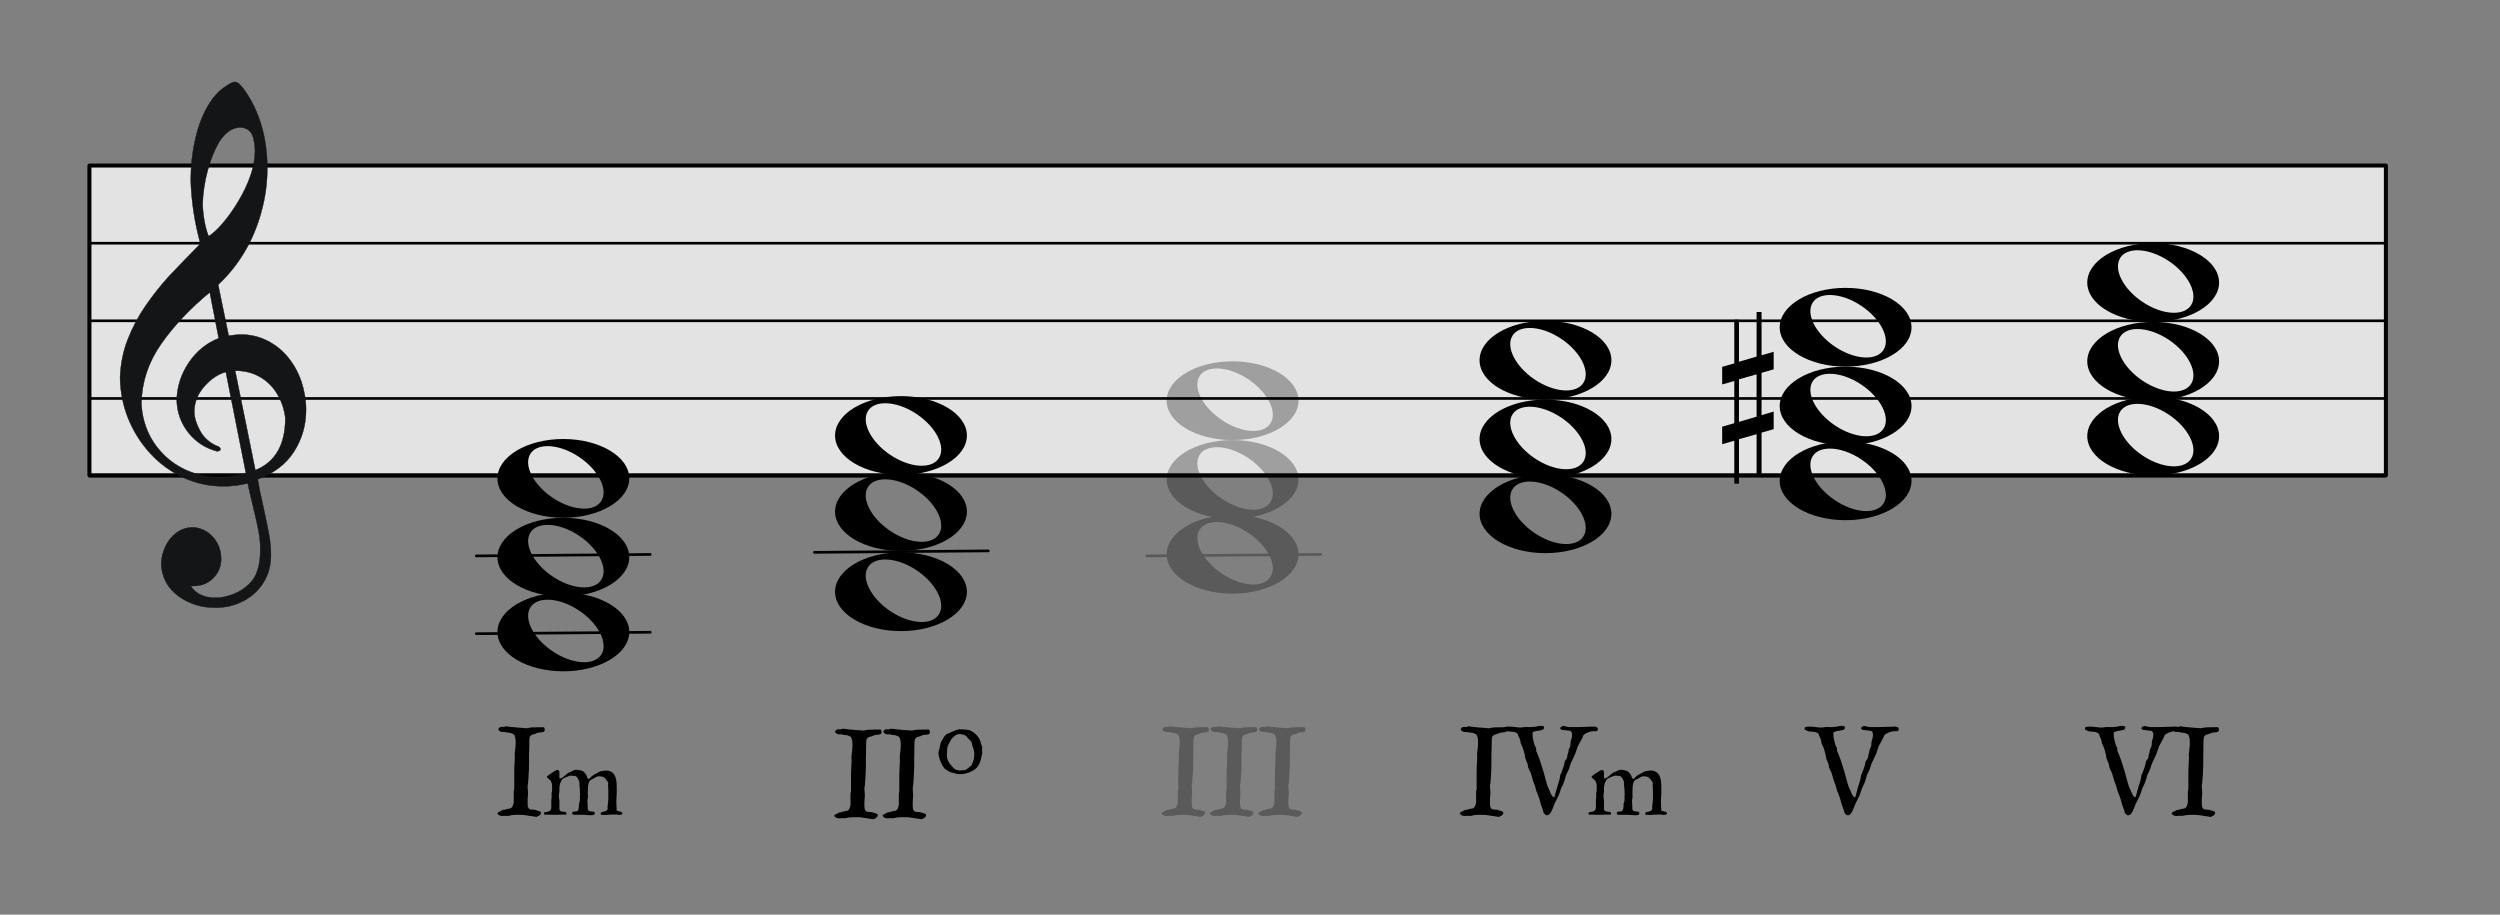 <?xml version="1.0" encoding="UTF-8" standalone="no"?><!DOCTYPE svg PUBLIC "-//W3C//DTD SVG 1.1//EN" "http://www.w3.org/Graphics/SVG/1.1/DTD/svg11.dtd"><svg width="932.0px" height="341.0px" viewBox="0 0 932 341" version="1.1" xmlns="http://www.w3.org/2000/svg" xmlns:xlink="http://www.w3.org/1999/xlink" xml:space="preserve" xmlns:serif="http://www.serif.com/" style="fill-rule:evenodd;clip-rule:evenodd;stroke-linecap:round;stroke-linejoin:round;stroke-miterlimit:1.5;"><rect x="0" y="0" width="932" height="341" fill="#808080" stroke="none"/><rect id="_2-27_base6_aminor" serif:id="2-27_base6_aminor" x="0.026" y="0.474" width="931.228" height="340" style="fill:none;"/><g id="譜面"><rect id="外枠" x="33.338" y="61.712" width="856.121" height="115.483" style="fill:#fff;fill-opacity:0.78;stroke:#000;stroke-width:1.5px;"/><path id="E線" d="M33.338,177.486l856.121,0" style="fill:none;stroke:#000;stroke-width:1px;"/><path id="G線" d="M33.338,148.543l856.121,0" style="fill:none;stroke:#000;stroke-width:1px;"/><path id="B線" d="M33.338,119.599l856.121,0" style="fill:none;stroke:#000;stroke-width:1px;"/><path id="D線" d="M33.338,90.656l856.121,0" style="fill:none;stroke:#000;stroke-width:1px;"/></g><path id="G-Clef" serif:id="G Clef" d="M84.186,138.677c-2.948,0.819 -5.606,2.651 -8.07,5.447c-2.465,2.844 -3.673,5.977 -3.673,9.352c0,2.121 0.725,4.531 2.127,7.086c1.401,2.603 3.527,4.483 6.281,5.688c0.919,0.193 1.353,0.675 1.353,1.349c0,0.241 -0.338,0.483 -1.159,0.675c-4.398,-1.108 -8.022,-3.47 -10.824,-6.989c-2.803,-3.567 -4.253,-7.617 -4.349,-12.244c0.145,-4.965 1.643,-9.593 4.494,-13.835c2.899,-4.29 6.62,-7.327 11.162,-9.111l-3.334,-17.112c-7.442,6.17 -13.482,12.581 -18.169,19.33c-4.687,6.7 -7.104,13.979 -7.297,21.836c0.097,3.519 0.822,6.942 2.175,10.22c1.353,3.326 3.382,6.315 6.088,9.062c5.461,5.447 12.564,8.291 21.213,8.581c2.948,-0.193 6.089,-0.723 9.472,-1.591l-7.49,-37.744Zm3.479,-0.482l7.538,37.069c7.442,-2.989 11.162,-9.496 11.162,-19.426c-0.435,-3.327 -1.401,-6.315 -3.044,-8.967c-1.595,-2.699 -3.721,-4.82 -6.427,-6.363c-2.706,-1.542 -5.75,-2.313 -9.229,-2.313Zm-9.906,-50.133c1.594,-0.964 3.431,-2.651 5.412,-5.013c1.981,-2.314 3.914,-5.062 5.75,-8.147c1.885,-3.133 3.383,-6.315 4.494,-9.545c1.112,-3.181 1.643,-6.218 1.643,-9.014c0,-1.205 -0.097,-2.41 -0.338,-3.471c-0.193,-1.735 -0.725,-3.085 -1.643,-4.001c-0.918,-0.867 -2.078,-1.349 -3.528,-1.349c-2.899,0 -5.508,1.783 -7.828,5.35c-1.788,3.086 -3.286,6.749 -4.349,10.895c-1.111,4.194 -1.739,8.339 -1.836,12.533c0.242,4.772 1.015,8.677 2.223,11.762Zm-3.044,2.796c-2.175,-7.809 -3.383,-15.763 -3.625,-23.862c0.049,-5.206 0.58,-10.074 1.595,-14.606c0.966,-4.531 2.368,-8.435 4.204,-11.81c1.788,-3.374 3.866,-5.929 6.185,-7.664c2.078,-1.543 3.576,-2.362 4.398,-2.362c0.628,0 1.159,0.241 1.642,0.675c0.484,0.433 1.112,1.157 1.885,2.121c5.75,8.146 8.65,17.98 8.65,29.453c0,5.447 -0.725,10.749 -2.175,16.052c-1.401,5.254 -3.479,10.267 -6.233,14.943c-2.803,4.724 -6.089,8.822 -9.906,12.341l3.914,18.992c2.126,-0.241 3.576,-0.434 4.397,-0.434c3.672,0 6.958,0.772 10.003,2.314c3.044,1.543 5.653,3.616 7.779,6.267c2.127,2.603 3.77,5.592 4.929,8.966c1.112,3.374 1.74,6.893 1.74,10.557c0,5.688 -1.498,10.894 -4.494,15.57c-2.996,4.676 -7.49,8.098 -13.53,10.316c0.386,2.362 1.063,5.784 2.078,10.171c0.966,4.435 1.691,7.953 2.174,10.557c0.483,2.603 0.677,5.109 0.677,7.568c0,3.808 -0.918,7.182 -2.755,10.171c-1.884,2.989 -4.397,5.302 -7.586,6.941c-3.141,1.639 -6.62,2.459 -10.389,2.459c-5.316,0 -9.955,-1.495 -13.917,-4.435c-3.962,-2.989 -6.089,-6.99 -6.282,-12.099c0.145,-2.266 0.677,-4.387 1.643,-6.412c0.966,-2.024 2.271,-3.663 3.962,-4.917c1.643,-1.301 3.625,-1.976 5.896,-2.121c1.884,0 3.672,0.531 5.363,1.543c1.643,1.061 2.996,2.458 4.011,4.242c0.967,1.784 1.498,3.76 1.498,5.881c0,2.844 -0.966,5.254 -2.899,7.231c-1.933,1.976 -4.398,2.988 -7.345,2.988l-1.112,0c1.885,2.893 4.978,4.387 9.278,4.387c2.175,0 4.397,-0.482 6.62,-1.35c2.271,-0.916 4.156,-2.121 5.751,-3.663c1.594,-1.543 2.657,-3.182 3.092,-4.917c0.822,-1.977 1.208,-4.724 1.208,-8.147c0,-2.314 -0.241,-4.627 -0.676,-6.941c-0.435,-2.266 -1.112,-5.303 -2.03,-9.063c-0.918,-3.711 -1.594,-6.604 -1.981,-8.58c-2.899,0.723 -5.895,1.109 -9.036,1.109c-5.267,0 -10.244,-1.061 -14.932,-3.23c-4.687,-2.169 -8.794,-5.158 -12.37,-9.014c-3.527,-3.857 -6.282,-8.195 -8.263,-13.112c-1.933,-4.869 -2.948,-9.978 -2.996,-15.281c0.193,-4.917 1.111,-9.641 2.851,-14.076c1.74,-4.483 3.962,-8.725 6.717,-12.677c2.754,-3.953 5.605,-7.569 8.553,-10.798c2.996,-3.182 6.91,-7.279 11.839,-12.244Z" style="fill:#131516;stroke:#131516;stroke-width:0.14px;stroke-linecap:butt;stroke-linejoin:miter;stroke-miterlimit:4;"/><g id="Triad"><path id="path7229" d="M210.001,163.659c-13.564,0 -24.553,6.603 -24.553,14.7c0,8.096 10.989,14.66 24.553,14.66c13.564,0 24.592,-6.564 24.592,-14.66c0,-8.097 -11.028,-14.7 -24.592,-14.7Zm-5.999,2.661c3.527,-0.045 7.872,1.335 11.958,4.093c7.264,4.903 10.909,12.287 8.145,16.448c-2.764,4.161 -10.893,3.552 -18.157,-1.351c-7.264,-4.903 -10.908,-12.287 -8.144,-16.448c1.209,-1.821 3.454,-2.706 6.198,-2.742Z" style="fill-rule:nonzero;"/><path id="path72291" serif:id="path7229" d="M210.001,193.019c-13.564,0 -24.553,6.603 -24.553,14.7c0,8.096 10.989,14.66 24.553,14.66c13.564,0 24.592,-6.564 24.592,-14.66c0,-8.097 -11.028,-14.7 -24.592,-14.7Zm-5.999,2.662c3.527,-0.046 7.872,1.334 11.958,4.092c7.264,4.903 10.909,12.287 8.145,16.448c-2.764,4.161 -10.893,3.552 -18.157,-1.351c-7.264,-4.903 -10.908,-12.287 -8.144,-16.448c1.209,-1.82 3.454,-2.706 6.198,-2.741Z" style="fill-rule:nonzero;"/><path id="path72292" serif:id="path7229" d="M210.001,220.911c-13.564,0 -24.553,6.604 -24.553,14.7c0,8.096 10.989,14.66 24.553,14.66c13.564,0 24.592,-6.564 24.592,-14.66c0,-8.096 -11.028,-14.7 -24.592,-14.7Zm-5.999,2.662c3.527,-0.046 7.872,1.334 11.958,4.092c7.264,4.903 10.909,12.287 8.145,16.448c-2.764,4.161 -10.893,3.552 -18.157,-1.351c-7.264,-4.903 -10.908,-12.287 -8.144,-16.448c1.209,-1.82 3.454,-2.705 6.198,-2.741Z" style="fill-rule:nonzero;"/><path d="M242.411,235.698l-64.849,0.541" style="fill:none;stroke:#000;stroke-width:1px;"/><path d="M242.411,206.698l-64.849,0.541" style="fill:none;stroke:#000;stroke-width:1px;"/></g><g id="Triad1" serif:id="Triad" opacity="0.3"><path id="path72293" serif:id="path7229" d="M459.487,134.695c-13.564,0 -24.553,6.604 -24.553,14.7c0,8.096 10.989,14.66 24.553,14.66c13.564,0 24.593,-6.564 24.593,-14.66c0,-8.096 -11.029,-14.7 -24.593,-14.7Zm-5.999,2.662c3.527,-0.046 7.872,1.334 11.958,4.092c7.264,4.903 10.909,12.287 8.145,16.448c-2.764,4.161 -10.893,3.552 -18.156,-1.351c-7.264,-4.903 -10.909,-12.287 -8.145,-16.448c1.209,-1.82 3.454,-2.705 6.198,-2.741Z" style="fill-rule:nonzero;"/><path id="path72294" serif:id="path7229" d="M459.487,164.055c-13.564,0 -24.553,6.604 -24.553,14.7c0,8.097 10.989,14.661 24.553,14.661c13.564,0 24.593,-6.564 24.593,-14.661c0,-8.096 -11.029,-14.7 -24.593,-14.7Zm-5.999,2.662c3.527,-0.046 7.872,1.334 11.958,4.092c7.264,4.903 10.909,12.288 8.145,16.448c-2.764,4.161 -10.893,3.553 -18.156,-1.35c-7.264,-4.903 -10.909,-12.288 -8.145,-16.448c1.209,-1.821 3.454,-2.706 6.198,-2.742Z" style="fill-rule:nonzero;"/><path id="path72295" serif:id="path7229" d="M459.487,191.948c-13.564,0 -24.553,6.603 -24.553,14.7c0,8.096 10.989,14.66 24.553,14.66c13.564,0 24.593,-6.564 24.593,-14.66c0,-8.097 -11.029,-14.7 -24.593,-14.7Zm-5.999,2.661c3.527,-0.045 7.872,1.335 11.958,4.093c7.264,4.903 10.909,12.287 8.145,16.448c-2.764,4.161 -10.893,3.552 -18.156,-1.351c-7.264,-4.903 -10.909,-12.287 -8.145,-16.448c1.209,-1.821 3.454,-2.706 6.198,-2.742Z" style="fill-rule:nonzero;"/><path d="M492.411,206.698l-64.849,0.541" style="fill:none;stroke:#000;stroke-width:1px;"/></g><g id="Triad2" serif:id="Triad"><path id="path72296" serif:id="path7229" d="M576.134,119.602c-13.564,0 -24.552,6.604 -24.552,14.7c0,8.096 10.988,14.66 24.552,14.66c13.565,0 24.593,-6.564 24.593,-14.66c0,-8.096 -11.028,-14.7 -24.593,-14.7Zm-5.999,2.662c3.527,-0.046 7.873,1.334 11.959,4.092c7.264,4.903 10.908,12.287 8.145,16.448c-2.764,4.161 -10.893,3.552 -18.157,-1.351c-7.264,-4.903 -10.908,-12.287 -8.145,-16.448c1.21,-1.82 3.455,-2.705 6.198,-2.741Z" style="fill-rule:nonzero;"/><path id="path72297" serif:id="path7229" d="M576.134,148.962c-13.564,0 -24.552,6.604 -24.552,14.7c0,8.097 10.988,14.661 24.552,14.66c13.565,0 24.593,-6.563 24.593,-14.66c0,-8.096 -11.028,-14.7 -24.593,-14.7Zm-5.999,2.662c3.527,-0.046 7.873,1.334 11.959,4.092c7.264,4.903 10.908,12.288 8.145,16.448c-2.764,4.161 -10.893,3.553 -18.157,-1.35c-7.264,-4.903 -10.908,-12.288 -8.145,-16.449c1.21,-1.82 3.455,-2.705 6.198,-2.741Z" style="fill-rule:nonzero;"/><path id="path72298" serif:id="path7229" d="M576.134,176.854c-13.564,0 -24.552,6.604 -24.552,14.7c0,8.097 10.988,14.661 24.552,14.661c13.565,0 24.593,-6.564 24.593,-14.661c0,-8.096 -11.028,-14.7 -24.593,-14.7Zm-5.999,2.662c3.527,-0.046 7.873,1.335 11.959,4.093c7.264,4.903 10.908,12.287 8.145,16.448c-2.764,4.161 -10.893,3.552 -18.157,-1.351c-7.264,-4.903 -10.908,-12.287 -8.145,-16.448c1.21,-1.821 3.455,-2.706 6.198,-2.742Z" style="fill-rule:nonzero;"/></g><g id="Triad3" serif:id="Triad"><path id="path72299" serif:id="path7229" d="M688.021,107.319c-13.564,0 -24.553,6.603 -24.553,14.7c0,8.096 10.989,14.66 24.553,14.66c13.564,0 24.593,-6.564 24.593,-14.66c0,-8.097 -11.029,-14.7 -24.593,-14.7Zm-5.999,2.661c3.527,-0.045 7.872,1.335 11.958,4.093c7.264,4.903 10.909,12.287 8.145,16.448c-2.764,4.161 -10.893,3.552 -18.157,-1.351c-7.263,-4.903 -10.908,-12.287 -8.144,-16.448c1.209,-1.821 3.454,-2.706 6.198,-2.742Z" style="fill-rule:nonzero;"/><path id="path722910" serif:id="path7229" d="M688.021,136.679c-13.564,0 -24.553,6.603 -24.553,14.7c0,8.096 10.989,14.66 24.553,14.66c13.564,0 24.593,-6.564 24.593,-14.66c0,-8.097 -11.029,-14.7 -24.593,-14.7Zm-5.999,2.662c3.527,-0.046 7.872,1.334 11.958,4.092c7.264,4.903 10.909,12.287 8.145,16.448c-2.764,4.161 -10.893,3.552 -18.157,-1.351c-7.263,-4.903 -10.908,-12.287 -8.144,-16.448c1.209,-1.82 3.454,-2.706 6.198,-2.741Z" style="fill-rule:nonzero;"/><path id="path722911" serif:id="path7229" d="M688.021,164.571c-13.564,0 -24.553,6.604 -24.553,14.7c0,8.096 10.989,14.66 24.553,14.66c13.564,0 24.593,-6.564 24.593,-14.66c0,-8.096 -11.029,-14.7 -24.593,-14.7Zm-5.999,2.662c3.527,-0.046 7.872,1.334 11.958,4.092c7.264,4.903 10.909,12.287 8.145,16.448c-2.764,4.161 -10.893,3.553 -18.157,-1.351c-7.263,-4.903 -10.908,-12.287 -8.144,-16.448c1.209,-1.82 3.454,-2.705 6.198,-2.741Z" style="fill-rule:nonzero;"/></g><path id="sharp" d="M648.287,157.264l0,-15.851l6.568,-1.86l0,15.77l-6.568,1.941Zm12.934,-3.835l-4.516,1.328l0,-15.77l4.516,-1.294l0,-6.551l-4.516,1.294l0,-16.114l-1.85,0l0,16.602l-6.568,1.938l0,-15.668l-1.744,0l0,16.264l-4.517,1.298l0,6.564l4.517,-1.294l0,15.74l-4.517,1.291l0,6.537l4.517,-1.294l0,16.022l1.744,0l0,-16.595l6.568,-1.853l0,15.588l1.85,0l0,-16.174l4.516,-1.298l0,-6.561Z" style="fill-rule:nonzero;"/><g id="Triad4" serif:id="Triad"><path id="path722912" serif:id="path7229" d="M802.685,90.638c-13.564,0 -24.553,6.604 -24.553,14.7c0,8.097 10.989,14.661 24.553,14.661c13.564,0 24.592,-6.564 24.592,-14.661c0,-8.096 -11.028,-14.7 -24.592,-14.7Zm-6,2.662c3.528,-0.046 7.873,1.335 11.959,4.092c7.264,4.904 10.909,12.288 8.145,16.449c-2.764,4.161 -10.893,3.552 -18.157,-1.351c-7.264,-4.903 -10.908,-12.287 -8.144,-16.448c1.209,-1.821 3.454,-2.706 6.197,-2.742Z" style="fill-rule:nonzero;"/><path id="path722913" serif:id="path7229" d="M802.685,119.999c-13.564,0 -24.553,6.603 -24.553,14.7c0,8.096 10.989,14.66 24.553,14.66c13.564,0 24.592,-6.564 24.592,-14.66c0,-8.097 -11.028,-14.7 -24.592,-14.7Zm-6,2.662c3.528,-0.046 7.873,1.334 11.959,4.092c7.264,4.903 10.909,12.287 8.145,16.448c-2.764,4.161 -10.893,3.552 -18.157,-1.351c-7.264,-4.903 -10.908,-12.287 -8.144,-16.448c1.209,-1.82 3.454,-2.706 6.197,-2.741Z" style="fill-rule:nonzero;"/><path id="path722914" serif:id="path7229" d="M802.685,147.891c-13.564,0 -24.553,6.604 -24.553,14.7c0,8.096 10.989,14.66 24.553,14.66c13.564,0 24.592,-6.564 24.592,-14.66c0,-8.096 -11.028,-14.7 -24.592,-14.7Zm-6,2.662c3.528,-0.046 7.873,1.334 11.959,4.092c7.264,4.903 10.909,12.287 8.145,16.448c-2.764,4.161 -10.893,3.552 -18.157,-1.351c-7.264,-4.903 -10.908,-12.287 -8.144,-16.448c1.209,-1.82 3.454,-2.705 6.197,-2.741Z" style="fill-rule:nonzero;"/></g><g transform="matrix(1.468,0,0,1.468,52.71,-117.945)"><g transform="matrix(1.012,0,0,1,-1.106,0)"><g transform="matrix(32,0,0,32,89.603,287.269)"><path d="M0.195,0l-0.011,0c-0.005,0 -0.01,0 -0.015,0c-0.004,0 -0.009,0.001 -0.013,0.001c-0.004,0 -0.007,0 -0.008,0l-0.012,0.002l-0.008,0.002l-0.012,0.003l-0.029,0l-0.02,0.001c-0.008,0 -0.015,-0.001 -0.022,-0.003c-0.007,-0.003 -0.014,-0.008 -0.019,-0.016c0.002,-0.006 0.005,-0.01 0.009,-0.012c0.004,-0.002 0.009,-0.004 0.015,-0.007l0.01,-0.006c0.003,-0.001 0.005,-0.002 0.007,-0.003c0.002,-0.001 0.003,-0.002 0.004,-0.002l0.011,0c0.001,0 0.002,0 0.004,-0.001c0.002,-0.001 0.004,-0.002 0.004,-0.002c0.002,-0.001 0.004,-0.001 0.008,-0.002c0.004,-0.001 0.008,-0.002 0.012,-0.003c0.005,-0.001 0.009,-0.002 0.013,-0.002c0.003,-0.001 0.006,-0.001 0.008,-0.002c0.008,-0.006 0.013,-0.012 0.015,-0.019c0.003,-0.007 0.005,-0.015 0.008,-0.025l0,-0.089c0,-0.001 0,-0.002 0,-0.004l0.004,-0.016l0,-0.132c0,-0.021 0.001,-0.038 0.001,-0.051c0.001,-0.013 0.001,-0.024 0.002,-0.032c0,-0.008 0.001,-0.014 0.001,-0.018c0,-0.004 0,-0.008 0,-0.011c0,-0.006 0,-0.013 0,-0.02c-0.001,-0.006 -0.001,-0.01 -0.001,-0.011c0.001,-0.016 0.003,-0.031 0.005,-0.044c0.002,-0.014 0.003,-0.028 0.003,-0.044c0,-0.007 0,-0.013 0,-0.019c0,-0.005 -0.001,-0.011 -0.002,-0.016c0,-0.005 -0.001,-0.01 -0.003,-0.015c-0.001,-0.005 -0.003,-0.011 -0.006,-0.017c-0.001,-0.002 -0.003,-0.003 -0.006,-0.004c-0.003,-0.002 -0.006,-0.003 -0.009,-0.005c-0.003,-0.001 -0.006,-0.003 -0.008,-0.004c-0.003,-0.001 -0.005,-0.001 -0.007,-0.001c-0.001,-0.001 -0.003,-0.001 -0.005,-0.002c-0.003,0 -0.007,-0.001 -0.01,-0.001c-0.003,0 -0.007,-0.001 -0.01,-0.001c-0.003,0 -0.005,0 -0.005,-0.001c-0.001,0 -0.002,0 -0.005,-0.001c-0.004,-0.001 -0.005,-0.002 -0.006,-0.002l-0.018,0c-0.005,0 -0.008,0 -0.009,-0.001c-0.002,0 -0.005,-0.001 -0.009,-0.003c-0.004,-0.001 -0.008,-0.004 -0.012,-0.007c-0.004,-0.003 -0.005,-0.006 -0.005,-0.009l0,-0.006c0.003,-0.006 0.008,-0.011 0.013,-0.012c0.005,-0.002 0.01,-0.003 0.016,-0.003l0.013,0.001c0.002,0 0.005,0 0.007,-0.002c0.003,-0.001 0.006,-0.002 0.007,-0.003l0.011,0c0.001,0.001 0.005,0.001 0.01,0.002c0.006,0 0.012,0.001 0.018,0.002c0.006,0.001 0.012,0.001 0.018,0.002c0.006,0 0.009,0.001 0.011,0.001c0.003,0 0.01,0.001 0.019,0.002c0.01,0.001 0.02,0.002 0.031,0.002c0.01,0.001 0.02,0.002 0.03,0.003c0.009,0 0.016,0.001 0.019,0.001c0.016,-0.004 0.031,-0.007 0.046,-0.007c0.015,-0.001 0.03,-0.001 0.044,-0.001l0.042,0c0.004,0.002 0.006,0.006 0.007,0.01c0.001,0.004 0.001,0.007 0.001,0.011c0,0.005 -0.001,0.009 -0.004,0.011c-0.002,0.003 -0.005,0.005 -0.009,0.006c-0.004,0.001 -0.008,0.002 -0.012,0.002c-0.004,0.001 -0.008,0.001 -0.012,0.001c-0.002,0 -0.006,0.001 -0.012,0.002c-0.006,0.001 -0.01,0.002 -0.012,0.003l-0.012,0.005c-0.001,0.001 -0.002,0.002 -0.002,0.002l-0.008,0.001c-0.001,0.001 -0.003,0.001 -0.004,0.002c-0.002,0 -0.003,0.001 -0.003,0.001l-0.007,0.002l-0.005,0.001l-0.008,0.008l-0.007,0.007c0,0.001 0,0.002 0,0.004l-0.003,0.013c0,0.002 0,0.004 0,0.005c0,0.004 -0.001,0.011 -0.001,0.02c0,0.01 0,0.02 0,0.031c-0.001,0.011 -0.001,0.021 -0.001,0.03l0,0.02l-0.001,0.012l0,0.074c0,0.024 -0.001,0.043 -0.001,0.057c-0.001,0.014 -0.001,0.025 -0.002,0.032c0,0.008 -0.001,0.013 -0.001,0.016c0,0.003 0,0.006 0,0.008c-0.001,0.008 -0.002,0.016 -0.002,0.024c-0.001,0.008 -0.001,0.017 -0.002,0.025c0,0 -0.001,0.001 -0.001,0.003l-0.002,0.016c0,0.001 0,0.005 0,0.011l0.003,0.037c0,0.006 0,0.009 0,0.011c0,0.001 0,0.005 0,0.01l-0.003,0.033c0,0.005 0,0.009 0,0.01l0,0.022c0,0.005 0,0.01 0,0.015c0,0.006 0.001,0.011 0.002,0.016c0.002,0.005 0.004,0.01 0.007,0.014c0.003,0.004 0.007,0.006 0.013,0.008c0.001,0 0.003,0.001 0.006,0.001l0.021,0.001c0.003,0.001 0.005,0.001 0.006,0.001c0.002,0 0.005,0.001 0.009,0.002c0.004,0.002 0.009,0.003 0.014,0.005c0.004,0.001 0.009,0.002 0.013,0.004c0.004,0.001 0.007,0.003 0.009,0.004c0.002,0.001 0.003,0.002 0.004,0.004c0,0.002 0,0.003 0,0.005c0,0.004 -0.001,0.008 -0.003,0.012c-0.003,0.003 -0.005,0.006 -0.009,0.009c-0.003,0.002 -0.006,0.004 -0.011,0.006c-0.004,0.002 -0.007,0.004 -0.011,0.005l-0.004,0c-0.002,0 -0.008,-0.001 -0.018,-0.003l-0.061,-0.009c-0.01,-0.002 -0.016,-0.003 -0.018,-0.003c0,0 -0.002,0 -0.005,0c-0.003,0 -0.006,-0.001 -0.01,-0.001c-0.005,0 -0.009,0 -0.013,0l-0.009,0Z" style="fill-rule:nonzero;"/></g></g><g transform="matrix(1.012,0,0,1,-1.258,0)"><g transform="matrix(24.523,0,0,24.523,101.872,287.269)"><path d="M0.319,0c-0.004,-0.001 -0.007,-0.003 -0.01,-0.006c-0.003,-0.003 -0.005,-0.007 -0.005,-0.012c0,-0.001 0.001,-0.004 0.002,-0.007c0.002,-0.003 0.005,-0.006 0.009,-0.007l0.041,-0.005c0.001,0 0.001,0 0.002,-0.001c0.001,-0.001 0.002,-0.001 0.002,-0.002c0.005,-0.006 0.008,-0.012 0.01,-0.019c0.001,-0.006 0.002,-0.013 0.003,-0.019c0,-0.007 0.001,-0.013 0.001,-0.02c0,-0.007 0,-0.013 0.001,-0.02c0,-0.001 0.001,-0.003 0.002,-0.006l0.006,-0.019c0,-0.003 0.001,-0.004 0.001,-0.005l0,-0.053l0.002,-0.012l0.001,0c0,-0.001 0,-0.001 0,-0.001c0,0 0,0 0,0c0,0 0,-0.001 0,-0.001c-0.001,0 -0.001,-0.001 -0.001,-0.001c0,-0.001 0,-0.003 -0.001,-0.006c-0.001,-0.003 -0.001,-0.005 -0.001,-0.005l0,-0.038c0,-0.001 0,-0.003 -0.001,-0.007l-0.003,-0.023c-0.001,-0.004 -0.001,-0.006 -0.001,-0.007l0,-0.033c0,-0.005 -0.002,-0.01 -0.005,-0.018c-0.002,-0.007 -0.006,-0.014 -0.01,-0.021c-0.004,-0.007 -0.009,-0.014 -0.014,-0.019c-0.005,-0.006 -0.01,-0.01 -0.015,-0.011l-0.02,0.001c-0.001,0 -0.003,0 -0.004,0c-0.002,-0.001 -0.003,-0.001 -0.003,-0.001c-0.001,0 -0.003,0 -0.006,-0.001c-0.002,-0.001 -0.004,-0.001 -0.005,-0.001l-0.015,0.001c-0.001,0.001 -0.003,0.001 -0.004,0.001c-0.012,0.004 -0.023,0.008 -0.034,0.013c-0.01,0.005 -0.022,0.011 -0.034,0.017c-0.002,0.002 -0.005,0.005 -0.009,0.009c-0.003,0.005 -0.006,0.01 -0.008,0.015c-0.003,0.006 -0.006,0.011 -0.008,0.016c-0.002,0.006 -0.004,0.01 -0.005,0.013l-0.003,0.018c-0.001,0.004 -0.001,0.007 -0.002,0.011c0,0.003 -0.001,0.005 -0.001,0.006l0,0.043c0,0.001 0,0.003 0,0.007c0,0.003 -0.001,0.006 -0.002,0.01c0,0.004 -0.001,0.007 -0.002,0.011c0,0.003 -0.001,0.006 -0.001,0.007l0,0.025l0.004,0.028c0.001,0.004 0.001,0.008 0.001,0.012c0,0.004 0,0.009 0,0.017l0,0.067c0.001,0.007 0.003,0.013 0.007,0.016c0.004,0.004 0.009,0.006 0.014,0.008c0.005,0.001 0.011,0.002 0.017,0.003c0.006,0 0.012,0.001 0.017,0.002c0.004,0 0.007,0.001 0.011,0.003c0.003,0.001 0.004,0.005 0.005,0.012l0,0.008c0,0.003 -0.001,0.005 -0.004,0.006c-0.001,0 -0.004,-0.001 -0.007,-0.001c-0.003,0 -0.006,0 -0.009,0c-0.004,0 -0.007,0 -0.01,0c-0.003,0 -0.005,0 -0.006,0c-0.008,0 -0.016,0 -0.022,0l-0.04,0.002c-0.007,0 -0.014,0 -0.022,0c-0.015,0 -0.029,0 -0.043,-0.001c-0.013,-0.001 -0.027,-0.001 -0.042,-0.001l-0.018,0.001c-0.003,-0.002 -0.004,-0.004 -0.005,-0.006c-0.001,-0.002 -0.001,-0.004 -0.001,-0.007c0,-0.002 0,-0.004 0.001,-0.006c0,-0.002 0.001,-0.004 0.004,-0.005l0.013,-0.004c0.002,0 0.004,0 0.005,-0.001c0.007,0 0.013,-0.002 0.02,-0.003c0.006,-0.002 0.011,-0.005 0.016,-0.008c0.005,-0.003 0.008,-0.008 0.011,-0.013c0.003,-0.005 0.005,-0.012 0.005,-0.02l0,-0.062c0,-0.013 0,-0.023 0.002,-0.032c0.001,-0.01 0.002,-0.019 0.002,-0.03c0,-0.004 0,-0.008 -0.001,-0.012c0,-0.003 0,-0.007 0,-0.011l0,-0.005c0,-0.001 0,-0.003 0.001,-0.004c0,-0.002 0.001,-0.004 0.002,-0.009c0.002,-0.004 0.002,-0.006 0.002,-0.008l0,-0.036l0,-0.031l-0.004,-0.014c-0.002,-0.003 -0.003,-0.007 -0.004,-0.01c-0.001,-0.004 -0.002,-0.007 -0.003,-0.009c-0.002,-0.005 -0.005,-0.009 -0.01,-0.013c-0.004,-0.004 -0.009,-0.008 -0.013,-0.011c-0.005,-0.004 -0.009,-0.007 -0.013,-0.011c-0.003,-0.003 -0.005,-0.007 -0.005,-0.01c0,-0.004 0.001,-0.006 0.003,-0.008c0.001,-0.002 0.004,-0.004 0.008,-0.006c0.013,-0.011 0.028,-0.021 0.043,-0.031c0.015,-0.011 0.031,-0.019 0.046,-0.027l0.006,0c0.002,0 0.004,0 0.007,0.001c0.002,0 0.004,0.001 0.006,0.004c0.002,0.001 0.003,0.004 0.005,0.008c0.002,0.004 0.003,0.006 0.003,0.007l0,0.066l0.011,0.001c0.008,-0.002 0.016,-0.006 0.023,-0.011c0.007,-0.005 0.013,-0.01 0.02,-0.016c0.006,-0.005 0.012,-0.011 0.019,-0.017c0.006,-0.006 0.013,-0.011 0.02,-0.016l0.011,-0.004c0.006,-0.002 0.011,-0.004 0.017,-0.007c0.006,-0.004 0.012,-0.006 0.018,-0.009c0.006,-0.003 0.012,-0.005 0.018,-0.007c0.006,-0.002 0.013,-0.003 0.019,-0.002c0.001,0 0.004,0 0.007,0c0.004,0.001 0.009,0.002 0.013,0.002l0.025,0.005c0.007,0.001 0.014,0.004 0.019,0.007c0.005,0.003 0.009,0.006 0.013,0.01c0.004,0.004 0.008,0.009 0.011,0.014c0.004,0.005 0.008,0.011 0.013,0.017c0.002,0.004 0.003,0.007 0.004,0.012c0.001,0.004 0.002,0.008 0.003,0.012c0.002,0.004 0.004,0.008 0.006,0.01c0.002,0.003 0.006,0.004 0.01,0.004c0.001,0 0.002,0 0.003,0c0.002,-0.001 0.003,-0.001 0.004,-0.001c0.006,-0.008 0.014,-0.015 0.021,-0.022c0.008,-0.006 0.015,-0.013 0.023,-0.018c0.001,0 0.002,-0.001 0.004,-0.002c0.001,-0.001 0.003,-0.001 0.003,-0.002c0.01,-0.004 0.019,-0.009 0.028,-0.015c0.008,-0.005 0.018,-0.011 0.028,-0.015c0.002,0 0.004,-0.001 0.006,-0.002c0.003,0 0.005,-0.001 0.006,-0.002c0.001,0 0.003,0 0.007,-0.001c0.004,0 0.008,-0.001 0.013,-0.002c0.005,-0.001 0.009,-0.001 0.014,-0.002c0.004,-0.001 0.008,-0.002 0.01,-0.002l0.002,0c0.018,0 0.033,0.002 0.046,0.007c0.013,0.005 0.023,0.012 0.032,0.021c0.008,0.009 0.015,0.019 0.02,0.031c0.005,0.011 0.009,0.024 0.011,0.037c0.003,0.013 0.004,0.027 0.005,0.041c0.001,0.015 0.001,0.029 0.001,0.042l0,0.042c0,0.015 0,0.031 -0.002,0.047c-0.001,0.016 -0.002,0.032 -0.002,0.048l0,0.019c0,0.003 0,0.009 0.001,0.016l0.002,0.049c0,0.007 0,0.013 0,0.016l0.012,0.003l0.01,0.003l0.016,0.004c0.001,0.001 0.004,0.001 0.008,0.002c0.004,0.002 0.007,0.003 0.008,0.006l0.006,0.011c0,0.002 -0.002,0.005 -0.004,0.007c-0.003,0.002 -0.006,0.003 -0.01,0.005c-0.003,0.001 -0.007,0.002 -0.01,0.002c-0.004,0.001 -0.006,0.001 -0.007,0.001c-0.003,0 -0.004,0 -0.005,0c-0.001,0 -0.003,0 -0.004,-0.001c-0.002,-0.001 -0.004,-0.001 -0.008,-0.002c-0.004,0 -0.007,0 -0.008,0c0,0 -0.002,-0.001 -0.004,-0.001c-0.003,0 -0.006,0 -0.009,0c-0.004,0 -0.007,0 -0.011,0c-0.003,0 -0.006,0 -0.009,0c-0.017,0 -0.033,0 -0.049,0.002c-0.016,0.002 -0.032,0.002 -0.049,0.002c-0.001,0 -0.003,0 -0.006,0l-0.023,-0.001c-0.004,-0.001 -0.006,-0.002 -0.007,-0.005c0,-0.002 0,-0.005 0,-0.008c0,-0.006 0.002,-0.01 0.006,-0.013c0.005,-0.002 0.01,-0.004 0.016,-0.005c0.006,-0.002 0.012,-0.003 0.019,-0.004c0.007,-0.001 0.013,-0.004 0.018,-0.008l0.011,-0.013l0.001,-0.006c0,-0.003 0,-0.007 0,-0.01c0,-0.003 -0.001,-0.005 -0.001,-0.006c0,-0.001 0.001,-0.006 0.001,-0.013l0.005,-0.045c0.001,-0.007 0.001,-0.011 0.001,-0.012l0.001,-0.023l0,-0.032c0,-0.004 0,-0.009 0,-0.016c0,-0.007 0,-0.013 0,-0.02c0,-0.007 0,-0.013 0,-0.018c-0.001,-0.005 -0.001,-0.007 -0.001,-0.008c0,-0.001 0,-0.003 0,-0.007l-0.002,-0.03l0,-0.002l0.002,-0.02c0,-0.005 -0.001,-0.009 -0.002,-0.013c-0.002,-0.004 -0.004,-0.008 -0.007,-0.011c-0.003,-0.004 -0.006,-0.008 -0.009,-0.011c-0.003,-0.003 -0.005,-0.007 -0.007,-0.01c-0.01,-0.013 -0.02,-0.021 -0.032,-0.025c-0.012,-0.003 -0.025,-0.005 -0.041,-0.005c-0.008,0 -0.017,0.003 -0.026,0.008c-0.009,0.005 -0.018,0.01 -0.025,0.014c-0.001,0.001 -0.003,0.002 -0.005,0.003c-0.003,0.002 -0.007,0.003 -0.01,0.005l-0.015,0.008c-0.005,0.003 -0.009,0.007 -0.012,0.011c-0.003,0.005 -0.006,0.011 -0.008,0.017c-0.002,0.005 -0.003,0.011 -0.004,0.017c-0.001,0.006 -0.002,0.012 -0.003,0.017c0,0.003 0,0.007 -0.001,0.013l-0.001,0.036c-0.001,0.006 -0.001,0.01 -0.001,0.012l0,0.015l0.001,0.024c0,0.006 0,0.011 0,0.015c-0.001,0.003 -0.001,0.007 -0.001,0.01c0,0.003 -0.001,0.006 -0.001,0.009c-0.001,0.003 -0.002,0.007 -0.003,0.012l0,0.005c0,0.003 0.001,0.009 0.001,0.018l0.002,0.056c0.001,0.008 0.001,0.015 0.001,0.018c0,0.003 0.001,0.005 0.003,0.007c0.001,0.002 0.003,0.004 0.005,0.006c0.003,0.002 0.005,0.003 0.007,0.004c0.003,0.001 0.005,0.002 0.007,0.002c0.001,0 0.004,0.001 0.008,0.001c0.004,0.001 0.007,0.001 0.011,0.002c0.004,0 0.008,0 0.012,0.001c0.003,0 0.006,0 0.007,0c0.002,0.001 0.004,0.002 0.006,0.005c0.003,0.004 0.004,0.006 0.005,0.007l0.001,0.004c0,0.005 -0.002,0.009 -0.005,0.012c-0.002,0.003 -0.006,0.005 -0.01,0.006c-0.003,0.002 -0.008,0.003 -0.012,0.003c-0.005,0 -0.009,0 -0.012,0l-0.014,0c-0.001,0 -0.004,0 -0.009,0l-0.031,-0.003c-0.005,-0.001 -0.008,-0.001 -0.009,-0.001l-0.116,0Z" style="fill-rule:nonzero;"/></g></g></g><path d="M319.022,304.647l-0.523,0c-0.224,0 -0.453,0.004 -0.685,0.012c-0.232,0.007 -0.445,0.015 -0.639,0.023c-0.193,0.007 -0.313,0.019 -0.359,0.034l-0.604,0.092l-0.383,0.069l-0.546,0.137l-1.393,0l-0.929,0.069c-0.387,0 -0.747,-0.057 -1.08,-0.172c-0.333,-0.115 -0.631,-0.363 -0.894,-0.745c0.108,-0.276 0.259,-0.459 0.453,-0.551c0.193,-0.092 0.422,-0.199 0.685,-0.321l0.499,-0.275c0.116,-0.061 0.225,-0.115 0.325,-0.161c0.101,-0.046 0.159,-0.069 0.174,-0.069l0.511,0c0.047,0 0.12,-0.026 0.221,-0.08c0.101,-0.053 0.166,-0.08 0.197,-0.08c0.062,-0.031 0.182,-0.065 0.36,-0.103c0.178,-0.039 0.372,-0.081 0.581,-0.127c0.209,-0.045 0.406,-0.084 0.592,-0.114c0.186,-0.031 0.317,-0.054 0.395,-0.069c0.387,-0.275 0.634,-0.574 0.743,-0.895c0.108,-0.321 0.224,-0.718 0.348,-1.192l0,-4.175c0,-0.046 0.008,-0.111 0.023,-0.195l0.163,-0.746l0,-6.193c0.031,-0.978 0.058,-1.777 0.081,-2.397c0.023,-0.619 0.046,-1.116 0.07,-1.491c0.023,-0.374 0.038,-0.661 0.046,-0.86c0.008,-0.199 0.012,-0.367 0.012,-0.504c0,-0.306 -0.008,-0.616 -0.023,-0.929c-0.016,-0.314 -0.024,-0.501 -0.024,-0.562c0.047,-0.734 0.12,-1.419 0.221,-2.053c0.101,-0.635 0.151,-1.319 0.151,-2.053c0,-0.321 -0.004,-0.616 -0.012,-0.883c-0.008,-0.268 -0.027,-0.52 -0.058,-0.757c-0.031,-0.237 -0.081,-0.478 -0.151,-0.723c-0.069,-0.245 -0.174,-0.512 -0.313,-0.803c-0.047,-0.061 -0.136,-0.126 -0.267,-0.195c-0.132,-0.068 -0.271,-0.137 -0.418,-0.206c-0.147,-0.069 -0.287,-0.13 -0.418,-0.184c-0.132,-0.053 -0.229,-0.08 -0.291,-0.08c-0.046,-0.015 -0.139,-0.034 -0.278,-0.057c-0.139,-0.023 -0.29,-0.042 -0.453,-0.058c-0.163,-0.015 -0.317,-0.03 -0.464,-0.045c-0.147,-0.016 -0.236,-0.031 -0.267,-0.046c-0.016,0 -0.097,-0.019 -0.244,-0.058c-0.147,-0.038 -0.236,-0.072 -0.267,-0.103l-0.836,0c-0.232,0 -0.387,-0.008 -0.465,-0.023c-0.077,-0.015 -0.209,-0.061 -0.394,-0.137c-0.217,-0.077 -0.411,-0.188 -0.581,-0.333c-0.17,-0.145 -0.255,-0.287 -0.255,-0.424l0,-0.276c0.17,-0.321 0.379,-0.52 0.627,-0.596c0.247,-0.076 0.503,-0.115 0.766,-0.115l0.604,0.046c0.108,0 0.232,-0.03 0.371,-0.092c0.139,-0.061 0.248,-0.114 0.325,-0.16l0.488,0c0.077,0.03 0.248,0.061 0.511,0.092c0.263,0.03 0.545,0.065 0.847,0.103c0.302,0.038 0.585,0.069 0.848,0.092c0.263,0.023 0.433,0.034 0.511,0.034c0.17,0.031 0.484,0.065 0.94,0.103c0.457,0.038 0.937,0.077 1.44,0.115c0.503,0.038 0.979,0.073 1.428,0.103c0.449,0.031 0.759,0.046 0.929,0.046c0.743,-0.184 1.467,-0.291 2.171,-0.321c0.704,-0.031 1.405,-0.046 2.101,-0.046l1.997,0c0.171,0.122 0.275,0.279 0.314,0.47c0.039,0.191 0.058,0.363 0.058,0.516c0,0.245 -0.058,0.428 -0.174,0.551c-0.116,0.122 -0.263,0.21 -0.441,0.264c-0.178,0.053 -0.368,0.088 -0.569,0.103c-0.202,0.015 -0.395,0.03 -0.581,0.046c-0.108,0 -0.298,0.023 -0.569,0.069c-0.271,0.045 -0.46,0.091 -0.569,0.137l-0.545,0.264c-0.07,0.038 -0.113,0.065 -0.128,0.08l-0.348,0.069c-0.078,0.015 -0.155,0.038 -0.233,0.069c-0.077,0.03 -0.123,0.053 -0.139,0.069l-0.302,0.068l-0.232,0.046l-0.406,0.39l-0.314,0.321c0,0.031 -0.008,0.092 -0.023,0.184l-0.116,0.631c-0.016,0.099 -0.023,0.172 -0.023,0.218c-0.016,0.183 -0.027,0.504 -0.035,0.963c-0.008,0.459 -0.016,0.94 -0.023,1.445c-0.008,0.505 -0.012,0.979 -0.012,1.422l0,0.941l-0.046,0.55l0,3.487c-0.031,1.131 -0.059,2.022 -0.082,2.672c-0.023,0.65 -0.046,1.151 -0.069,1.502c-0.024,0.352 -0.043,0.601 -0.058,0.746c-0.016,0.145 -0.024,0.264 -0.024,0.355c-0.046,0.383 -0.077,0.765 -0.093,1.147c-0.015,0.383 -0.038,0.772 -0.069,1.17c-0.016,0.015 -0.031,0.065 -0.047,0.149l-0.116,0.723c0,0.076 0.008,0.248 0.023,0.516l0.117,1.755c0.015,0.275 0.023,0.443 0.023,0.504c0,0.077 -0.008,0.237 -0.023,0.482l-0.117,1.56c-0.015,0.244 -0.023,0.397 -0.023,0.458l0,1.033c0,0.229 0.004,0.474 0.012,0.734c0.008,0.26 0.046,0.508 0.116,0.745c0.07,0.237 0.174,0.447 0.313,0.631c0.14,0.183 0.341,0.313 0.604,0.39c0.047,0.015 0.143,0.03 0.29,0.046l0.999,0.068c0.162,0.016 0.267,0.031 0.313,0.046c0.078,0 0.217,0.031 0.418,0.092c0.202,0.061 0.414,0.126 0.639,0.195c0.224,0.069 0.437,0.138 0.639,0.206c0.201,0.069 0.348,0.127 0.441,0.173c0.093,0.045 0.147,0.11 0.162,0.194c0.016,0.085 0.024,0.165 0.024,0.241c0,0.214 -0.055,0.402 -0.163,0.562c-0.108,0.161 -0.24,0.299 -0.395,0.413c-0.155,0.115 -0.329,0.218 -0.522,0.31c-0.194,0.092 -0.368,0.168 -0.523,0.229l-0.209,0c-0.108,-0.015 -0.391,-0.057 -0.847,-0.126l-2.938,-0.459c-0.449,-0.068 -0.727,-0.103 -0.836,-0.103c0,-0.015 -0.073,-0.027 -0.22,-0.034c-0.147,-0.008 -0.318,-0.016 -0.511,-0.023c-0.194,-0.008 -0.387,-0.012 -0.581,-0.012l-0.452,0Z" style="fill-rule:nonzero;"/><path d="M337.032,304.647l-0.523,0c-0.224,0 -0.453,0.004 -0.685,0.012c-0.232,0.007 -0.445,0.015 -0.638,0.023c-0.194,0.007 -0.314,0.019 -0.36,0.034l-0.604,0.092l-0.383,0.069l-0.546,0.137l-1.393,0l-0.929,0.069c-0.387,0 -0.747,-0.057 -1.08,-0.172c-0.333,-0.115 -0.631,-0.363 -0.894,-0.745c0.109,-0.276 0.26,-0.459 0.453,-0.551c0.194,-0.092 0.422,-0.199 0.685,-0.321l0.499,-0.275c0.116,-0.061 0.225,-0.115 0.325,-0.161c0.101,-0.046 0.159,-0.069 0.175,-0.069l0.51,0c0.047,0 0.12,-0.026 0.221,-0.08c0.101,-0.053 0.166,-0.08 0.197,-0.08c0.062,-0.031 0.182,-0.065 0.36,-0.103c0.178,-0.039 0.372,-0.081 0.581,-0.127c0.209,-0.045 0.406,-0.084 0.592,-0.114c0.186,-0.031 0.317,-0.054 0.395,-0.069c0.387,-0.275 0.634,-0.574 0.743,-0.895c0.108,-0.321 0.224,-0.718 0.348,-1.192l0,-4.175c0,-0.046 0.008,-0.111 0.023,-0.195l0.163,-0.746l0,-6.193c0.031,-0.978 0.058,-1.777 0.081,-2.397c0.023,-0.619 0.047,-1.116 0.07,-1.491c0.023,-0.374 0.039,-0.661 0.046,-0.86c0.008,-0.199 0.012,-0.367 0.012,-0.504c0,-0.306 -0.008,-0.616 -0.023,-0.929c-0.016,-0.314 -0.024,-0.501 -0.024,-0.562c0.047,-0.734 0.12,-1.419 0.221,-2.053c0.101,-0.635 0.151,-1.319 0.151,-2.053c0,-0.321 -0.004,-0.616 -0.012,-0.883c-0.007,-0.268 -0.027,-0.52 -0.058,-0.757c-0.031,-0.237 -0.081,-0.478 -0.151,-0.723c-0.069,-0.245 -0.174,-0.512 -0.313,-0.803c-0.047,-0.061 -0.136,-0.126 -0.267,-0.195c-0.132,-0.068 -0.271,-0.137 -0.418,-0.206c-0.147,-0.069 -0.287,-0.13 -0.418,-0.184c-0.132,-0.053 -0.228,-0.08 -0.29,-0.08c-0.047,-0.015 -0.14,-0.034 -0.279,-0.057c-0.139,-0.023 -0.29,-0.042 -0.453,-0.058c-0.162,-0.015 -0.317,-0.03 -0.464,-0.045c-0.147,-0.016 -0.236,-0.031 -0.267,-0.046c-0.016,0 -0.097,-0.019 -0.244,-0.058c-0.147,-0.038 -0.236,-0.072 -0.267,-0.103l-0.836,0c-0.232,0 -0.387,-0.008 -0.465,-0.023c-0.077,-0.015 -0.209,-0.061 -0.394,-0.137c-0.217,-0.077 -0.411,-0.188 -0.581,-0.333c-0.17,-0.145 -0.255,-0.287 -0.255,-0.424l0,-0.276c0.17,-0.321 0.379,-0.52 0.627,-0.596c0.247,-0.076 0.503,-0.115 0.766,-0.115l0.604,0.046c0.108,0 0.232,-0.03 0.371,-0.092c0.14,-0.061 0.248,-0.114 0.325,-0.16l0.488,0c0.077,0.03 0.248,0.061 0.511,0.092c0.263,0.03 0.546,0.065 0.847,0.103c0.302,0.038 0.585,0.069 0.848,0.092c0.263,0.023 0.433,0.034 0.511,0.034c0.17,0.031 0.484,0.065 0.94,0.103c0.457,0.038 0.937,0.077 1.44,0.115c0.503,0.038 0.979,0.073 1.428,0.103c0.449,0.031 0.759,0.046 0.929,0.046c0.743,-0.184 1.467,-0.291 2.171,-0.321c0.704,-0.031 1.405,-0.046 2.102,-0.046l1.997,0c0.17,0.122 0.274,0.279 0.313,0.47c0.039,0.191 0.058,0.363 0.058,0.516c0,0.245 -0.058,0.428 -0.174,0.551c-0.116,0.122 -0.263,0.21 -0.441,0.264c-0.178,0.053 -0.368,0.088 -0.569,0.103c-0.201,0.015 -0.395,0.03 -0.581,0.046c-0.108,0 -0.298,0.023 -0.569,0.069c-0.271,0.045 -0.46,0.091 -0.569,0.137l-0.545,0.264c-0.07,0.038 -0.112,0.065 -0.128,0.08l-0.348,0.069c-0.078,0.015 -0.155,0.038 -0.232,0.069c-0.078,0.03 -0.124,0.053 -0.14,0.069l-0.302,0.068l-0.232,0.046l-0.406,0.39l-0.314,0.321c0,0.031 -0.007,0.092 -0.023,0.184l-0.116,0.631c-0.015,0.099 -0.023,0.172 -0.023,0.218c-0.016,0.183 -0.027,0.504 -0.035,0.963c-0.008,0.459 -0.016,0.94 -0.023,1.445c-0.008,0.505 -0.012,0.979 -0.012,1.422l0,0.941l-0.046,0.55l0,3.487c-0.031,1.131 -0.058,2.022 -0.082,2.672c-0.023,0.65 -0.046,1.151 -0.069,1.502c-0.023,0.352 -0.043,0.601 -0.058,0.746c-0.016,0.145 -0.024,0.264 -0.024,0.355c-0.046,0.383 -0.077,0.765 -0.092,1.147c-0.016,0.383 -0.039,0.772 -0.07,1.17c-0.016,0.015 -0.031,0.065 -0.047,0.149l-0.116,0.723c0,0.076 0.008,0.248 0.024,0.516l0.116,1.755c0.015,0.275 0.023,0.443 0.023,0.504c0,0.077 -0.008,0.237 -0.023,0.482l-0.116,1.56c-0.016,0.244 -0.024,0.397 -0.024,0.458l0,1.033c0,0.229 0.004,0.474 0.012,0.734c0.008,0.26 0.046,0.508 0.116,0.745c0.07,0.237 0.174,0.447 0.314,0.631c0.139,0.183 0.34,0.313 0.603,0.39c0.047,0.015 0.143,0.03 0.291,0.046l0.998,0.068c0.163,0.016 0.267,0.031 0.314,0.046c0.077,0 0.216,0.031 0.418,0.092c0.201,0.061 0.414,0.126 0.638,0.195c0.225,0.069 0.437,0.138 0.639,0.206c0.201,0.069 0.348,0.127 0.441,0.173c0.093,0.045 0.147,0.11 0.162,0.194c0.016,0.085 0.024,0.165 0.024,0.241c0,0.214 -0.055,0.402 -0.163,0.562c-0.108,0.161 -0.24,0.299 -0.395,0.413c-0.154,0.115 -0.329,0.218 -0.522,0.31c-0.194,0.092 -0.368,0.168 -0.523,0.229l-0.209,0c-0.108,-0.015 -0.39,-0.057 -0.847,-0.126l-2.938,-0.459c-0.449,-0.068 -0.727,-0.103 -0.836,-0.103c0,-0.015 -0.073,-0.027 -0.22,-0.034c-0.147,-0.008 -0.318,-0.016 -0.511,-0.023c-0.194,-0.008 -0.387,-0.012 -0.581,-0.012l-0.452,0Z" style="fill-rule:nonzero;"/><path d="M352.994,281.656c0,0.668 0.139,1.31 0.418,1.925c0.279,0.615 0.644,1.163 1.094,1.644l0.881,0.984c0.16,0.164 0.332,0.316 0.516,0.457c0.184,0.141 0.383,0.246 0.596,0.316l1.121,0.247l0.303,0c0.107,-0.012 0.255,-0.024 0.445,-0.036l1.317,-0.088c0.178,-0.035 0.376,-0.123 0.596,-0.263c0.219,-0.141 0.442,-0.302 0.667,-0.484c0.226,-0.181 0.442,-0.369 0.65,-0.562c0.207,-0.193 0.388,-0.355 0.542,-0.484c0.012,0 0.03,-0.011 0.054,-0.035c0.012,-0.011 0.024,-0.029 0.035,-0.052c0.297,-0.61 0.537,-1.251 0.721,-1.925c0.184,-0.674 0.276,-1.333 0.276,-1.978c0,-0.527 -0.045,-1.019 -0.134,-1.476c-0.088,-0.457 -0.234,-0.914 -0.435,-1.371c0,-0.036 -0.021,-0.106 -0.063,-0.211c-0.041,-0.106 -0.062,-0.17 -0.062,-0.194c-0.071,-0.304 -0.145,-0.635 -0.223,-0.993c-0.077,-0.357 -0.234,-0.653 -0.471,-0.888c-0.024,-0.035 -0.089,-0.105 -0.196,-0.21c-0.107,-0.106 -0.222,-0.217 -0.347,-0.334c-0.124,-0.118 -0.237,-0.229 -0.338,-0.334c-0.101,-0.106 -0.157,-0.176 -0.169,-0.211c-0.024,-0.012 -0.056,-0.044 -0.098,-0.097l-0.267,-0.334c-0.041,-0.053 -0.062,-0.085 -0.062,-0.097c-0.036,-0.023 -0.086,-0.073 -0.151,-0.149c-0.066,-0.076 -0.11,-0.126 -0.134,-0.15c-0.024,0 -0.065,-0.014 -0.124,-0.044l-0.392,-0.193c-0.059,-0.029 -0.095,-0.044 -0.107,-0.044c-0.035,-0.023 -0.13,-0.053 -0.284,-0.088c-0.155,-0.035 -0.318,-0.07 -0.49,-0.105c-0.172,-0.035 -0.332,-0.068 -0.48,-0.097c-0.148,-0.029 -0.24,-0.05 -0.276,-0.061c-0.059,0 -0.154,0.008 -0.285,0.026c-0.13,0.018 -0.267,0.041 -0.409,0.07c-0.142,0.03 -0.279,0.056 -0.409,0.079c-0.131,0.024 -0.238,0.041 -0.321,0.053c-0.166,0.164 -0.335,0.314 -0.507,0.448c-0.172,0.135 -0.341,0.27 -0.507,0.405c-0.166,0.134 -0.323,0.275 -0.472,0.422c-0.148,0.146 -0.275,0.313 -0.382,0.501c-0.024,0.035 -0.068,0.111 -0.134,0.228l-0.542,0.984c-0.072,0.141 -0.152,0.29 -0.241,0.449c-0.089,0.158 -0.175,0.325 -0.258,0.501c-0.083,0.175 -0.151,0.354 -0.204,0.536c-0.054,0.181 -0.086,0.354 -0.098,0.518c-0.024,0.129 -0.045,0.334 -0.062,0.616c-0.018,0.281 -0.033,0.571 -0.045,0.87c-0.012,0.299 -0.024,0.574 -0.035,0.826c-0.012,0.252 -0.018,0.413 -0.018,0.483Zm-3.132,-1.054c0,-0.247 0.044,-0.493 0.133,-0.739c0.089,-0.246 0.163,-0.486 0.223,-0.72l0.222,-1.09l0.24,-1.073l0.169,-0.395c0.03,-0.064 0.057,-0.114 0.081,-0.149c0.083,-0.118 0.183,-0.282 0.302,-0.493c0.119,-0.211 0.234,-0.416 0.347,-0.615c0.113,-0.199 0.214,-0.372 0.303,-0.518l0.311,-0.422c0.083,-0.088 0.175,-0.185 0.276,-0.29c0.101,-0.106 0.198,-0.202 0.293,-0.29c0.095,-0.088 0.172,-0.144 0.232,-0.167c0.023,-0.036 0.092,-0.065 0.204,-0.088c0.113,-0.024 0.181,-0.035 0.205,-0.035c0.356,-0.176 0.694,-0.34 1.014,-0.493c0.321,-0.152 0.644,-0.298 0.97,-0.439c0.326,-0.141 0.662,-0.27 1.006,-0.387c0.344,-0.117 0.723,-0.228 1.139,-0.334l0.088,0l2.501,0.141c0.219,0.012 0.341,0.017 0.364,0.017c0.534,0.047 1.065,0.208 1.593,0.484c0.528,0.275 1.02,0.618 1.477,1.028c0.457,0.41 0.854,0.864 1.192,1.362c0.339,0.499 0.591,0.982 0.757,1.451c0.012,0.011 0.026,0.061 0.044,0.149l0.107,0.58l0.125,0.369l0.364,0.906l0.036,0.21c0,0.2 -0.012,0.39 -0.036,0.572c-0.023,0.181 -0.035,0.366 -0.035,0.553l0.089,0.792l0,0.298c-0.154,0.703 -0.303,1.38 -0.445,2.031c-0.143,0.65 -0.344,1.259 -0.605,1.828c-0.261,0.568 -0.605,1.093 -1.032,1.573c-0.427,0.48 -1.003,0.902 -1.726,1.266c-0.7,0.351 -1.421,0.627 -2.163,0.826c-0.741,0.199 -1.497,0.299 -2.268,0.299c-0.072,0 -0.164,-0.003 -0.276,-0.009c-0.113,-0.006 -0.223,-0.009 -0.329,-0.009c-0.107,0 -0.202,-0.003 -0.285,-0.009c-0.083,-0.006 -0.125,-0.009 -0.125,-0.009c-0.012,0 -0.098,-0.02 -0.258,-0.061c-0.16,-0.041 -0.35,-0.091 -0.569,-0.149l-1.219,-0.334c-0.131,-0.036 -0.267,-0.071 -0.409,-0.106c-0.143,-0.035 -0.279,-0.094 -0.41,-0.176c-0.332,-0.176 -0.658,-0.363 -0.978,-0.562c-0.321,-0.199 -0.635,-0.405 -0.944,-0.615l-0.106,-0.159c-0.261,-0.316 -0.522,-0.712 -0.783,-1.186c-0.261,-0.475 -0.496,-0.979 -0.703,-1.512c-0.208,-0.533 -0.377,-1.072 -0.507,-1.617c-0.131,-0.545 -0.196,-1.04 -0.196,-1.485Z" style="fill-rule:nonzero;"/><g id="Triad5" serif:id="Triad"><path id="path722915" serif:id="path7229" d="M335.863,147.668c-13.564,0 -24.553,6.603 -24.553,14.7c0,8.096 10.989,14.66 24.553,14.66c13.564,0 24.593,-6.564 24.593,-14.66c0,-8.097 -11.029,-14.7 -24.593,-14.7Zm-5.999,2.662c3.527,-0.046 7.873,1.334 11.959,4.092c7.264,4.903 10.908,12.287 8.144,16.448c-2.763,4.161 -10.892,3.552 -18.156,-1.351c-7.264,-4.903 -10.909,-12.287 -8.145,-16.448c1.209,-1.82 3.455,-2.706 6.198,-2.741Z" style="fill-rule:nonzero;"/><path id="path722916" serif:id="path7229" d="M335.863,176.028c-13.564,0 -24.553,6.604 -24.553,14.7c0,8.097 10.989,14.66 24.553,14.66c13.564,0 24.593,-6.563 24.593,-14.66c0,-8.096 -11.029,-14.7 -24.593,-14.7Zm-5.999,2.662c3.527,-0.046 7.873,1.334 11.959,4.092c7.264,4.903 10.908,12.287 8.144,16.448c-2.763,4.161 -10.892,3.553 -18.156,-1.351c-7.264,-4.903 -10.909,-12.287 -8.145,-16.448c1.209,-1.82 3.455,-2.705 6.198,-2.741Z" style="fill-rule:nonzero;"/><path id="path722917" serif:id="path7229" d="M335.863,205.92c-13.564,0 -24.553,6.604 -24.553,14.7c0,8.097 10.989,14.661 24.553,14.661c13.564,0 24.593,-6.564 24.593,-14.661c0,-8.096 -11.029,-14.7 -24.593,-14.7Zm-5.999,2.662c3.527,-0.046 7.873,1.334 11.959,4.092c7.264,4.904 10.908,12.288 8.144,16.449c-2.763,4.16 -10.892,3.552 -18.156,-1.351c-7.264,-4.903 -10.909,-12.287 -8.145,-16.448c1.209,-1.821 3.455,-2.706 6.198,-2.742Z" style="fill-rule:nonzero;"/></g><path d="M368.451,205.371l-64.849,0.542" style="fill:none;stroke:#000;stroke-width:1px;"/><path d="M441.05,303.769l-0.523,0c-0.224,0 -0.452,0.004 -0.685,0.012c-0.232,0.007 -0.445,0.015 -0.638,0.023c-0.194,0.007 -0.314,0.019 -0.36,0.034l-0.604,0.092l-0.383,0.069l-0.546,0.137l-1.393,0l-0.929,0.069c-0.387,0 -0.747,-0.057 -1.079,-0.172c-0.333,-0.115 -0.631,-0.363 -0.894,-0.745c0.108,-0.276 0.259,-0.459 0.452,-0.551c0.194,-0.092 0.422,-0.199 0.685,-0.321l0.5,-0.275c0.116,-0.062 0.224,-0.115 0.325,-0.161c0.1,-0.046 0.158,-0.069 0.174,-0.069l0.511,0c0.046,0 0.12,-0.027 0.22,-0.08c0.101,-0.054 0.167,-0.08 0.198,-0.08c0.062,-0.031 0.182,-0.065 0.36,-0.104c0.178,-0.038 0.371,-0.08 0.58,-0.126c0.209,-0.046 0.406,-0.084 0.592,-0.114c0.186,-0.031 0.318,-0.054 0.395,-0.069c0.387,-0.275 0.635,-0.574 0.743,-0.895c0.108,-0.321 0.225,-0.718 0.348,-1.193l0,-4.174c0,-0.046 0.008,-0.111 0.024,-0.195l0.162,-0.746l0,-6.193c0.031,-0.978 0.058,-1.777 0.081,-2.397c0.024,-0.619 0.047,-1.116 0.07,-1.491c0.023,-0.374 0.039,-0.661 0.047,-0.86c0.007,-0.199 0.011,-0.367 0.011,-0.505c0,-0.305 -0.008,-0.615 -0.023,-0.929c-0.016,-0.313 -0.023,-0.5 -0.023,-0.562c0.046,-0.734 0.12,-1.418 0.22,-2.052c0.101,-0.635 0.151,-1.319 0.151,-2.053c0,-0.321 -0.004,-0.616 -0.011,-0.883c-0.008,-0.268 -0.027,-0.52 -0.058,-0.757c-0.031,-0.237 -0.082,-0.478 -0.151,-0.723c-0.07,-0.245 -0.175,-0.512 -0.314,-0.803c-0.046,-0.061 -0.135,-0.126 -0.267,-0.195c-0.131,-0.069 -0.271,-0.137 -0.418,-0.206c-0.147,-0.069 -0.286,-0.13 -0.418,-0.184c-0.131,-0.053 -0.228,-0.08 -0.29,-0.08c-0.047,-0.015 -0.139,-0.034 -0.279,-0.057c-0.139,-0.023 -0.29,-0.042 -0.453,-0.058c-0.162,-0.015 -0.317,-0.03 -0.464,-0.046c-0.147,-0.015 -0.236,-0.03 -0.267,-0.045c-0.015,0 -0.097,-0.02 -0.244,-0.058c-0.147,-0.038 -0.236,-0.072 -0.267,-0.103l-0.836,0c-0.232,0 -0.387,-0.008 -0.464,-0.023c-0.078,-0.015 -0.209,-0.061 -0.395,-0.138c-0.217,-0.076 -0.41,-0.187 -0.581,-0.332c-0.17,-0.145 -0.255,-0.287 -0.255,-0.424l0,-0.276c0.17,-0.321 0.379,-0.52 0.627,-0.596c0.248,-0.077 0.503,-0.115 0.766,-0.115l0.604,0.046c0.108,0 0.232,-0.03 0.372,-0.092c0.139,-0.061 0.247,-0.114 0.325,-0.16l0.487,0c0.078,0.03 0.248,0.061 0.511,0.092c0.263,0.03 0.546,0.065 0.848,0.103c0.302,0.038 0.584,0.069 0.847,0.091c0.263,0.023 0.434,0.035 0.511,0.035c0.17,0.03 0.484,0.065 0.941,0.103c0.456,0.038 0.936,0.077 1.439,0.115c0.503,0.038 0.979,0.072 1.428,0.103c0.449,0.031 0.759,0.046 0.929,0.046c0.743,-0.184 1.467,-0.291 2.171,-0.321c0.705,-0.031 1.405,-0.046 2.102,-0.046l1.997,0c0.17,0.122 0.275,0.279 0.313,0.47c0.039,0.191 0.058,0.363 0.058,0.516c0,0.245 -0.058,0.428 -0.174,0.551c-0.116,0.122 -0.263,0.21 -0.441,0.264c-0.178,0.053 -0.368,0.087 -0.569,0.103c-0.201,0.015 -0.395,0.03 -0.58,0.046c-0.109,0 -0.298,0.023 -0.569,0.068c-0.271,0.046 -0.461,0.092 -0.569,0.138l-0.546,0.264c-0.07,0.038 -0.112,0.065 -0.128,0.08l-0.348,0.069c-0.077,0.015 -0.155,0.038 -0.232,0.069c-0.078,0.03 -0.124,0.053 -0.139,0.069l-0.302,0.068l-0.233,0.046l-0.406,0.39l-0.313,0.321c0,0.031 -0.008,0.092 -0.024,0.184l-0.116,0.631c-0.015,0.099 -0.023,0.172 -0.023,0.218c-0.015,0.183 -0.027,0.504 -0.035,0.963c-0.008,0.459 -0.015,0.94 -0.023,1.445c-0.008,0.505 -0.012,0.979 -0.012,1.422l0,0.941l-0.046,0.55l0,3.487c-0.031,1.131 -0.058,2.022 -0.081,2.672c-0.024,0.65 -0.047,1.151 -0.07,1.502c-0.023,0.352 -0.043,0.6 -0.058,0.746c-0.016,0.145 -0.023,0.264 -0.023,0.355c-0.047,0.383 -0.078,0.765 -0.093,1.147c-0.016,0.382 -0.039,0.772 -0.07,1.17c-0.015,0.015 -0.031,0.065 -0.046,0.149l-0.116,0.723c0,0.076 0.007,0.248 0.023,0.516l0.116,1.754c0.015,0.276 0.023,0.444 0.023,0.505c0,0.077 -0.008,0.237 -0.023,0.482l-0.116,1.56c-0.016,0.244 -0.023,0.397 -0.023,0.458l0,1.032c0,0.23 0.004,0.475 0.011,0.734c0.008,0.26 0.047,0.509 0.116,0.746c0.07,0.237 0.175,0.447 0.314,0.631c0.139,0.183 0.34,0.313 0.604,0.39c0.046,0.015 0.143,0.03 0.29,0.046l0.998,0.068c0.163,0.016 0.267,0.031 0.314,0.046c0.077,0 0.217,0.031 0.418,0.092c0.201,0.061 0.414,0.126 0.638,0.195c0.225,0.069 0.438,0.138 0.639,0.206c0.201,0.069 0.348,0.127 0.441,0.172c0.093,0.046 0.147,0.111 0.163,0.195c0.015,0.085 0.023,0.165 0.023,0.241c0,0.214 -0.054,0.402 -0.163,0.562c-0.108,0.161 -0.24,0.298 -0.394,0.413c-0.155,0.115 -0.329,0.218 -0.523,0.31c-0.193,0.092 -0.368,0.168 -0.522,0.229l-0.209,0c-0.109,-0.015 -0.391,-0.057 -0.848,-0.126l-2.937,-0.459c-0.449,-0.069 -0.728,-0.103 -0.836,-0.103c0,-0.015 -0.074,-0.027 -0.221,-0.034c-0.147,-0.008 -0.317,-0.016 -0.511,-0.023c-0.193,-0.008 -0.387,-0.012 -0.58,-0.012l-0.453,0Z" style="fill-opacity:0.3;fill-rule:nonzero;"/><path d="M459.06,303.769l-0.522,0c-0.225,0 -0.453,0.004 -0.685,0.012c-0.233,0.007 -0.445,0.015 -0.639,0.023c-0.193,0.007 -0.313,0.019 -0.36,0.034l-0.604,0.092l-0.383,0.069l-0.545,0.137l-1.394,0l-0.929,0.069c-0.387,0 -0.747,-0.057 -1.079,-0.172c-0.333,-0.115 -0.631,-0.363 -0.894,-0.745c0.108,-0.276 0.259,-0.459 0.452,-0.551c0.194,-0.092 0.422,-0.199 0.685,-0.321l0.5,-0.275c0.116,-0.062 0.224,-0.115 0.325,-0.161c0.1,-0.046 0.158,-0.069 0.174,-0.069l0.511,0c0.046,0 0.12,-0.027 0.22,-0.08c0.101,-0.054 0.167,-0.08 0.198,-0.08c0.062,-0.031 0.182,-0.065 0.36,-0.104c0.178,-0.038 0.371,-0.08 0.58,-0.126c0.209,-0.046 0.407,-0.084 0.592,-0.114c0.186,-0.031 0.318,-0.054 0.395,-0.069c0.387,-0.275 0.635,-0.574 0.743,-0.895c0.109,-0.321 0.225,-0.718 0.349,-1.193l0,-4.174c0,-0.046 0.007,-0.111 0.023,-0.195l0.162,-0.746l0,-6.193c0.031,-0.978 0.058,-1.777 0.082,-2.397c0.023,-0.619 0.046,-1.116 0.069,-1.491c0.023,-0.374 0.039,-0.661 0.047,-0.86c0.007,-0.199 0.011,-0.367 0.011,-0.505c0,-0.305 -0.007,-0.615 -0.023,-0.929c-0.015,-0.313 -0.023,-0.5 -0.023,-0.562c0.046,-0.734 0.12,-1.418 0.22,-2.052c0.101,-0.635 0.151,-1.319 0.151,-2.053c0,-0.321 -0.004,-0.616 -0.011,-0.883c-0.008,-0.268 -0.027,-0.52 -0.058,-0.757c-0.031,-0.237 -0.082,-0.478 -0.151,-0.723c-0.07,-0.245 -0.174,-0.512 -0.314,-0.803c-0.046,-0.061 -0.135,-0.126 -0.267,-0.195c-0.131,-0.069 -0.271,-0.137 -0.418,-0.206c-0.147,-0.069 -0.286,-0.13 -0.418,-0.184c-0.131,-0.053 -0.228,-0.08 -0.29,-0.08c-0.046,-0.015 -0.139,-0.034 -0.279,-0.057c-0.139,-0.023 -0.29,-0.042 -0.452,-0.058c-0.163,-0.015 -0.318,-0.03 -0.465,-0.046c-0.147,-0.015 -0.236,-0.03 -0.267,-0.045c-0.015,0 -0.097,-0.02 -0.244,-0.058c-0.147,-0.038 -0.236,-0.072 -0.267,-0.103l-0.836,0c-0.232,0 -0.387,-0.008 -0.464,-0.023c-0.078,-0.015 -0.209,-0.061 -0.395,-0.138c-0.217,-0.076 -0.41,-0.187 -0.58,-0.332c-0.171,-0.145 -0.256,-0.287 -0.256,-0.424l0,-0.276c0.17,-0.321 0.379,-0.52 0.627,-0.596c0.248,-0.077 0.503,-0.115 0.766,-0.115l0.604,0.046c0.109,0 0.232,-0.03 0.372,-0.092c0.139,-0.061 0.247,-0.114 0.325,-0.16l0.487,0c0.078,0.03 0.248,0.061 0.511,0.092c0.263,0.03 0.546,0.065 0.848,0.103c0.302,0.038 0.584,0.069 0.847,0.091c0.264,0.023 0.434,0.035 0.511,0.035c0.171,0.03 0.484,0.065 0.941,0.103c0.456,0.038 0.936,0.077 1.439,0.115c0.504,0.038 0.98,0.072 1.429,0.103c0.448,0.031 0.758,0.046 0.928,0.046c0.743,-0.184 1.467,-0.291 2.172,-0.321c0.704,-0.031 1.404,-0.046 2.101,-0.046l1.997,0c0.17,0.122 0.275,0.279 0.313,0.47c0.039,0.191 0.059,0.363 0.059,0.516c0,0.245 -0.059,0.428 -0.175,0.551c-0.116,0.122 -0.263,0.21 -0.441,0.264c-0.178,0.053 -0.367,0.087 -0.569,0.103c-0.201,0.015 -0.394,0.03 -0.58,0.046c-0.109,0 -0.298,0.023 -0.569,0.068c-0.271,0.046 -0.461,0.092 -0.569,0.138l-0.546,0.264c-0.069,0.038 -0.112,0.065 -0.127,0.08l-0.349,0.069c-0.077,0.015 -0.155,0.038 -0.232,0.069c-0.077,0.03 -0.124,0.053 -0.139,0.069l-0.302,0.068l-0.232,0.046l-0.407,0.39l-0.313,0.321c0,0.031 -0.008,0.092 -0.023,0.184l-0.117,0.631c-0.015,0.099 -0.023,0.172 -0.023,0.218c-0.015,0.183 -0.027,0.504 -0.035,0.963c-0.007,0.459 -0.015,0.94 -0.023,1.445c-0.008,0.505 -0.011,0.979 -0.011,1.422l0,0.941l-0.047,0.55l0,3.487c-0.031,1.131 -0.058,2.022 -0.081,2.672c-0.023,0.65 -0.047,1.151 -0.07,1.502c-0.023,0.352 -0.042,0.6 -0.058,0.746c-0.015,0.145 -0.023,0.264 -0.023,0.355c-0.047,0.383 -0.078,0.765 -0.093,1.147c-0.015,0.382 -0.039,0.772 -0.07,1.17c-0.015,0.015 -0.031,0.065 -0.046,0.149l-0.116,0.723c0,0.076 0.008,0.248 0.023,0.516l0.116,1.754c0.016,0.276 0.023,0.444 0.023,0.505c0,0.077 -0.007,0.237 -0.023,0.482l-0.116,1.56c-0.015,0.244 -0.023,0.397 -0.023,0.458l0,1.032c0,0.23 0.004,0.475 0.011,0.734c0.008,0.26 0.047,0.509 0.116,0.746c0.07,0.237 0.175,0.447 0.314,0.631c0.139,0.183 0.341,0.313 0.604,0.39c0.046,0.015 0.143,0.03 0.29,0.046l0.998,0.068c0.163,0.016 0.268,0.031 0.314,0.046c0.077,0 0.217,0.031 0.418,0.092c0.201,0.061 0.414,0.126 0.639,0.195c0.224,0.069 0.437,0.138 0.638,0.206c0.201,0.069 0.348,0.127 0.441,0.172c0.093,0.046 0.147,0.111 0.163,0.195c0.015,0.085 0.023,0.165 0.023,0.241c0,0.214 -0.054,0.402 -0.162,0.562c-0.109,0.161 -0.24,0.298 -0.395,0.413c-0.155,0.115 -0.329,0.218 -0.523,0.31c-0.193,0.092 -0.367,0.168 -0.522,0.229l-0.209,0c-0.109,-0.015 -0.391,-0.057 -0.848,-0.126l-2.937,-0.459c-0.449,-0.069 -0.728,-0.103 -0.836,-0.103c0,-0.015 -0.074,-0.027 -0.221,-0.034c-0.147,-0.008 -0.317,-0.016 -0.511,-0.023c-0.193,-0.008 -0.387,-0.012 -0.58,-0.012l-0.453,0Z" style="fill-opacity:0.3;fill-rule:nonzero;"/><path d="M477.07,303.769l-0.522,0c-0.225,0 -0.453,0.004 -0.685,0.012c-0.232,0.007 -0.445,0.015 -0.639,0.023c-0.193,0.007 -0.313,0.019 -0.36,0.034l-0.604,0.092l-0.383,0.069l-0.545,0.137l-1.394,0l-0.928,0.069c-0.387,0 -0.747,-0.057 -1.08,-0.172c-0.333,-0.115 -0.631,-0.363 -0.894,-0.745c0.108,-0.276 0.259,-0.459 0.453,-0.551c0.193,-0.092 0.421,-0.199 0.685,-0.321l0.499,-0.275c0.116,-0.062 0.224,-0.115 0.325,-0.161c0.101,-0.046 0.159,-0.069 0.174,-0.069l0.511,0c0.046,0 0.12,-0.027 0.221,-0.08c0.1,-0.054 0.166,-0.08 0.197,-0.08c0.062,-0.031 0.182,-0.065 0.36,-0.104c0.178,-0.038 0.371,-0.08 0.58,-0.126c0.209,-0.046 0.407,-0.084 0.593,-0.114c0.185,-0.031 0.317,-0.054 0.394,-0.069c0.387,-0.275 0.635,-0.574 0.743,-0.895c0.109,-0.321 0.225,-0.718 0.349,-1.193l0,-4.174c0,-0.046 0.007,-0.111 0.023,-0.195l0.162,-0.746l0,-6.193c0.031,-0.978 0.058,-1.777 0.082,-2.397c0.023,-0.619 0.046,-1.116 0.069,-1.491c0.024,-0.374 0.039,-0.661 0.047,-0.86c0.008,-0.199 0.011,-0.367 0.011,-0.505c0,-0.305 -0.007,-0.615 -0.023,-0.929c-0.015,-0.313 -0.023,-0.5 -0.023,-0.562c0.046,-0.734 0.12,-1.418 0.221,-2.052c0.1,-0.635 0.15,-1.319 0.15,-2.053c0,-0.321 -0.003,-0.616 -0.011,-0.883c-0.008,-0.268 -0.027,-0.52 -0.058,-0.757c-0.031,-0.237 -0.081,-0.478 -0.151,-0.723c-0.07,-0.245 -0.174,-0.512 -0.314,-0.803c-0.046,-0.061 -0.135,-0.126 -0.267,-0.195c-0.131,-0.069 -0.271,-0.137 -0.418,-0.206c-0.147,-0.069 -0.286,-0.13 -0.418,-0.184c-0.131,-0.053 -0.228,-0.08 -0.29,-0.08c-0.046,-0.015 -0.139,-0.034 -0.278,-0.057c-0.14,-0.023 -0.291,-0.042 -0.453,-0.058c-0.163,-0.015 -0.318,-0.03 -0.465,-0.046c-0.147,-0.015 -0.236,-0.03 -0.267,-0.045c-0.015,0 -0.097,-0.02 -0.244,-0.058c-0.147,-0.038 -0.236,-0.072 -0.267,-0.103l-0.836,0c-0.232,0 -0.387,-0.008 -0.464,-0.023c-0.077,-0.015 -0.209,-0.061 -0.395,-0.138c-0.216,-0.076 -0.41,-0.187 -0.58,-0.332c-0.171,-0.145 -0.256,-0.287 -0.256,-0.424l0,-0.276c0.171,-0.321 0.38,-0.52 0.627,-0.596c0.248,-0.077 0.503,-0.115 0.767,-0.115l0.603,0.046c0.109,0 0.233,-0.03 0.372,-0.092c0.139,-0.061 0.248,-0.114 0.325,-0.16l0.488,0c0.077,0.03 0.247,0.061 0.51,0.092c0.264,0.03 0.546,0.065 0.848,0.103c0.302,0.038 0.584,0.069 0.848,0.091c0.263,0.023 0.433,0.035 0.51,0.035c0.171,0.03 0.484,0.065 0.941,0.103c0.457,0.038 0.936,0.077 1.44,0.115c0.503,0.038 0.979,0.072 1.428,0.103c0.449,0.031 0.758,0.046 0.928,0.046c0.744,-0.184 1.467,-0.291 2.172,-0.321c0.704,-0.031 1.404,-0.046 2.101,-0.046l1.997,0c0.17,0.122 0.275,0.279 0.314,0.47c0.038,0.191 0.058,0.363 0.058,0.516c0,0.245 -0.058,0.428 -0.175,0.551c-0.116,0.122 -0.263,0.21 -0.441,0.264c-0.178,0.053 -0.367,0.087 -0.569,0.103c-0.201,0.015 -0.394,0.03 -0.58,0.046c-0.109,0 -0.298,0.023 -0.569,0.068c-0.271,0.046 -0.461,0.092 -0.569,0.138l-0.546,0.264c-0.069,0.038 -0.112,0.065 -0.127,0.08l-0.349,0.069c-0.077,0.015 -0.154,0.038 -0.232,0.069c-0.077,0.03 -0.124,0.053 -0.139,0.069l-0.302,0.068l-0.232,0.046l-0.407,0.39l-0.313,0.321c0,0.031 -0.008,0.092 -0.023,0.184l-0.116,0.631c-0.016,0.099 -0.024,0.172 -0.024,0.218c-0.015,0.183 -0.027,0.504 -0.035,0.963c-0.007,0.459 -0.015,0.94 -0.023,1.445c-0.007,0.505 -0.011,0.979 -0.011,1.422l0,0.941l-0.047,0.55l0,3.487c-0.031,1.131 -0.058,2.022 -0.081,2.672c-0.023,0.65 -0.047,1.151 -0.07,1.502c-0.023,0.352 -0.042,0.6 -0.058,0.746c-0.015,0.145 -0.023,0.264 -0.023,0.355c-0.046,0.383 -0.077,0.765 -0.093,1.147c-0.015,0.382 -0.039,0.772 -0.07,1.17c-0.015,0.015 -0.031,0.065 -0.046,0.149l-0.116,0.723c0,0.076 0.008,0.248 0.023,0.516l0.116,1.754c0.016,0.276 0.023,0.444 0.023,0.505c0,0.077 -0.007,0.237 -0.023,0.482l-0.116,1.56c-0.015,0.244 -0.023,0.397 -0.023,0.458l0,1.032c0,0.23 0.004,0.475 0.012,0.734c0.007,0.26 0.046,0.509 0.116,0.746c0.069,0.237 0.174,0.447 0.313,0.631c0.139,0.183 0.341,0.313 0.604,0.39c0.046,0.015 0.143,0.03 0.29,0.046l0.999,0.068c0.162,0.016 0.267,0.031 0.313,0.046c0.077,0 0.217,0.031 0.418,0.092c0.201,0.061 0.414,0.126 0.639,0.195c0.224,0.069 0.437,0.138 0.638,0.206c0.201,0.069 0.349,0.127 0.441,0.172c0.093,0.046 0.147,0.111 0.163,0.195c0.015,0.085 0.023,0.165 0.023,0.241c0,0.214 -0.054,0.402 -0.162,0.562c-0.109,0.161 -0.24,0.298 -0.395,0.413c-0.155,0.115 -0.329,0.218 -0.523,0.31c-0.193,0.092 -0.367,0.168 -0.522,0.229l-0.209,0c-0.108,-0.015 -0.391,-0.057 -0.848,-0.126l-2.937,-0.459c-0.449,-0.069 -0.728,-0.103 -0.836,-0.103c0,-0.015 -0.074,-0.027 -0.221,-0.034c-0.147,-0.008 -0.317,-0.016 -0.51,-0.023c-0.194,-0.008 -0.387,-0.012 -0.581,-0.012l-0.453,0Z" style="fill-opacity:0.3;fill-rule:nonzero;"/><g transform="matrix(1.468,0,0,1.468,426.811,-117.945)"><g transform="matrix(1.012,0,0,1,-0.977,0)"><g transform="matrix(32,0,0,32,79.159,287.269)"><path d="M0.195,0l-0.011,0c-0.005,0 -0.01,0 -0.015,0c-0.004,0 -0.009,0.001 -0.013,0.001c-0.004,0 -0.007,0 -0.008,0l-0.012,0.002l-0.008,0.002l-0.012,0.003l-0.029,0l-0.02,0.001c-0.008,0 -0.015,-0.001 -0.022,-0.003c-0.007,-0.003 -0.014,-0.008 -0.019,-0.016c0.002,-0.006 0.005,-0.01 0.009,-0.012c0.004,-0.002 0.009,-0.004 0.015,-0.007l0.01,-0.006c0.003,-0.001 0.005,-0.002 0.007,-0.003c0.002,-0.001 0.003,-0.002 0.004,-0.002l0.011,0c0.001,0 0.002,0 0.004,-0.001c0.002,-0.001 0.004,-0.002 0.004,-0.002c0.002,-0.001 0.004,-0.001 0.008,-0.002c0.004,-0.001 0.008,-0.002 0.012,-0.003c0.005,-0.001 0.009,-0.002 0.013,-0.002c0.003,-0.001 0.006,-0.001 0.008,-0.002c0.008,-0.006 0.013,-0.012 0.015,-0.019c0.003,-0.007 0.005,-0.015 0.008,-0.025l0,-0.089c0,-0.001 0,-0.002 0,-0.004l0.004,-0.016l0,-0.132c0,-0.021 0.001,-0.038 0.001,-0.051c0.001,-0.013 0.001,-0.024 0.002,-0.032c0,-0.008 0.001,-0.014 0.001,-0.018c0,-0.004 0,-0.008 0,-0.011c0,-0.006 0,-0.013 0,-0.02c-0.001,-0.006 -0.001,-0.01 -0.001,-0.011c0.001,-0.016 0.003,-0.031 0.005,-0.044c0.002,-0.014 0.003,-0.028 0.003,-0.044c0,-0.007 0,-0.013 0,-0.019c0,-0.005 -0.001,-0.011 -0.002,-0.016c0,-0.005 -0.001,-0.01 -0.003,-0.015c-0.001,-0.005 -0.003,-0.011 -0.006,-0.017c-0.001,-0.002 -0.003,-0.003 -0.006,-0.004c-0.003,-0.002 -0.006,-0.003 -0.009,-0.005c-0.003,-0.001 -0.006,-0.003 -0.008,-0.004c-0.003,-0.001 -0.005,-0.001 -0.007,-0.001c-0.001,-0.001 -0.003,-0.001 -0.005,-0.002c-0.003,0 -0.007,-0.001 -0.01,-0.001c-0.003,0 -0.007,-0.001 -0.01,-0.001c-0.003,0 -0.005,0 -0.005,-0.001c-0.001,0 -0.002,0 -0.005,-0.001c-0.004,-0.001 -0.005,-0.002 -0.006,-0.002l-0.018,0c-0.005,0 -0.008,0 -0.009,-0.001c-0.002,0 -0.005,-0.001 -0.009,-0.003c-0.004,-0.001 -0.008,-0.004 -0.012,-0.007c-0.004,-0.003 -0.005,-0.006 -0.005,-0.009l0,-0.006c0.003,-0.006 0.008,-0.011 0.013,-0.012c0.005,-0.002 0.01,-0.003 0.016,-0.003l0.013,0.001c0.002,0 0.005,0 0.007,-0.002c0.003,-0.001 0.006,-0.002 0.007,-0.003l0.011,0c0.001,0.001 0.005,0.001 0.01,0.002c0.006,0 0.012,0.001 0.018,0.002c0.006,0.001 0.012,0.001 0.018,0.002c0.006,0 0.009,0.001 0.011,0.001c0.003,0 0.01,0.001 0.019,0.002c0.01,0.001 0.02,0.002 0.031,0.002c0.01,0.001 0.02,0.002 0.03,0.003c0.009,0 0.016,0.001 0.019,0.001c0.016,-0.004 0.031,-0.007 0.046,-0.007c0.015,-0.001 0.03,-0.001 0.044,-0.001l0.042,0c0.004,0.002 0.006,0.006 0.007,0.01c0.001,0.004 0.001,0.007 0.001,0.011c0,0.005 -0.001,0.009 -0.004,0.011c-0.002,0.003 -0.005,0.005 -0.009,0.006c-0.004,0.001 -0.008,0.002 -0.012,0.002c-0.004,0.001 -0.008,0.001 -0.012,0.001c-0.002,0 -0.006,0.001 -0.012,0.002c-0.006,0.001 -0.01,0.002 -0.012,0.003l-0.012,0.005c-0.001,0.001 -0.002,0.002 -0.002,0.002l-0.008,0.001c-0.001,0.001 -0.003,0.001 -0.004,0.002c-0.002,0 -0.003,0.001 -0.003,0.001l-0.007,0.002l-0.005,0.001l-0.008,0.008l-0.007,0.007c0,0.001 0,0.002 0,0.004l-0.003,0.013c0,0.002 0,0.004 0,0.005c0,0.004 -0.001,0.011 -0.001,0.02c0,0.01 0,0.02 0,0.031c-0.001,0.011 -0.001,0.021 -0.001,0.03l0,0.02l-0.001,0.012l0,0.074c0,0.024 -0.001,0.043 -0.001,0.057c-0.001,0.014 -0.001,0.025 -0.002,0.032c0,0.008 -0.001,0.013 -0.001,0.016c0,0.003 0,0.006 0,0.008c-0.001,0.008 -0.002,0.016 -0.002,0.024c-0.001,0.008 -0.001,0.017 -0.002,0.025c0,0 -0.001,0.001 -0.001,0.003l-0.002,0.016c0,0.001 0,0.005 0,0.011l0.003,0.037c0,0.006 0,0.009 0,0.011c0,0.001 0,0.005 0,0.01l-0.003,0.033c0,0.005 0,0.009 0,0.01l0,0.022c0,0.005 0,0.01 0,0.015c0,0.006 0.001,0.011 0.002,0.016c0.002,0.005 0.004,0.01 0.007,0.014c0.003,0.004 0.007,0.006 0.013,0.008c0.001,0 0.003,0.001 0.006,0.001l0.021,0.001c0.003,0.001 0.005,0.001 0.006,0.001c0.002,0 0.005,0.001 0.009,0.002c0.004,0.002 0.009,0.003 0.014,0.005c0.004,0.001 0.009,0.002 0.013,0.004c0.004,0.001 0.007,0.003 0.009,0.004c0.002,0.001 0.003,0.002 0.004,0.004c0,0.002 0,0.003 0,0.005c0,0.004 -0.001,0.008 -0.003,0.012c-0.003,0.003 -0.005,0.006 -0.009,0.009c-0.003,0.002 -0.006,0.004 -0.011,0.006c-0.004,0.002 -0.007,0.004 -0.011,0.005l-0.004,0c-0.002,0 -0.008,-0.001 -0.018,-0.003l-0.061,-0.009c-0.01,-0.002 -0.016,-0.003 -0.018,-0.003c0,0 -0.002,0 -0.005,0c-0.003,0 -0.006,-0.001 -0.01,-0.001c-0.005,0 -0.009,0 -0.013,0l-0.009,0Z" style="fill-rule:nonzero;"/></g><g transform="matrix(32,0,0,32,91.277,287.269)"><path d="M-0.008,-0.686c0,-0.002 0,-0.004 0,-0.006c0.001,-0.002 0.003,-0.004 0.006,-0.004c0.006,-0.002 0.012,-0.003 0.017,-0.004c0.005,0 0.011,0 0.018,0c0.016,0 0.031,0.001 0.046,0.003c0.015,0.003 0.03,0.004 0.045,0.004c0.008,0 0.015,-0.001 0.02,-0.002c0.004,-0.001 0.011,-0.002 0.019,-0.002l0.012,0l0.022,0.001l0.006,0c0.002,0 0.005,0 0.009,-0.001l0.027,-0.002c0.004,-0.001 0.007,-0.001 0.009,-0.001c0.002,-0.001 0.006,-0.002 0.012,-0.004c0.005,-0.001 0.012,-0.002 0.021,-0.002c0.005,0 0.011,0 0.019,0.001c0.001,0 0.002,0.001 0.004,0.004c0.002,0.002 0.003,0.003 0.004,0.005l0,0.007c0,0.004 -0.002,0.008 -0.006,0.01c-0.004,0.003 -0.009,0.005 -0.014,0.007c-0.006,0.001 -0.013,0.003 -0.02,0.004c-0.007,0.001 -0.014,0.002 -0.021,0.003c-0.006,0.001 -0.012,0.003 -0.018,0.005c-0.005,0.002 -0.009,0.004 -0.011,0.008l0,0.014c0,0.013 0.001,0.027 0.004,0.041c0.004,0.013 0.007,0.027 0.01,0.039c0.001,0.001 0.002,0.004 0.004,0.008c0.002,0.005 0.003,0.008 0.004,0.011l0.005,0.007l0.001,0.015c0,0.003 0,0.007 0.001,0.01c0,0.003 0,0.004 0.001,0.005l0.004,0.007l0.003,0.009c0.01,0.022 0.018,0.046 0.026,0.071c0.008,0.025 0.016,0.049 0.023,0.074c0.006,0.02 0.011,0.039 0.016,0.06c0.005,0.02 0.011,0.04 0.018,0.06c0,0 0,0.001 0.001,0.002l0.005,0.009l0.003,0.008l0.007,0.017c0.001,0.002 0.001,0.004 0.001,0.004c0.003,0.005 0.005,0.009 0.006,0.013c0.002,0.003 0.003,0.007 0.005,0.01c0.002,0.003 0.004,0.006 0.006,0.009c0.003,0.003 0.006,0.006 0.01,0.009l0.004,0c0.001,0 0.001,0 0.002,-0.001c0.002,-0.001 0.002,-0.001 0.002,-0.002c0.005,-0.022 0.011,-0.044 0.018,-0.066c0.006,-0.021 0.013,-0.043 0.019,-0.065l0.004,-0.016l0.003,-0.022c0,-0.001 0.001,-0.003 0.003,-0.008c0.002,-0.005 0.004,-0.008 0.005,-0.01c0.004,-0.011 0.009,-0.022 0.012,-0.033c0.004,-0.011 0.008,-0.022 0.011,-0.033c0,-0.001 0,-0.004 0.001,-0.007c0,-0.003 0.001,-0.006 0.002,-0.01l0.003,-0.014l0.01,-0.013c0.001,-0.001 0.002,-0.002 0.002,-0.002c0.005,-0.007 0.007,-0.015 0.007,-0.023c0.001,-0.008 0.003,-0.015 0.005,-0.021l0.004,-0.013l0.002,-0.014c0,-0.002 0,-0.003 0,-0.004l0.01,-0.022c0.001,-0.002 0.002,-0.004 0.003,-0.005c0,-0.001 0,-0.002 0,-0.006l0.002,-0.021c0,-0.003 0,-0.005 0,-0.007c0.002,-0.009 0.005,-0.019 0.008,-0.028c0.002,-0.009 0.004,-0.019 0.004,-0.029c0,-0.003 0,-0.006 -0.001,-0.009c0,-0.004 -0.001,-0.007 -0.003,-0.01c-0.001,-0.003 -0.003,-0.006 -0.005,-0.008c-0.002,-0.002 -0.005,-0.004 -0.009,-0.005l-0.064,-0.007c-0.001,0 -0.002,-0.002 -0.005,-0.004c-0.003,-0.003 -0.006,-0.006 -0.007,-0.008l0,-0.001c0,-0.002 0.001,-0.004 0.003,-0.006c0.001,-0.002 0.003,-0.004 0.006,-0.005c0.002,-0.002 0.005,-0.004 0.007,-0.005c0.003,-0.001 0.005,-0.002 0.007,-0.002l0.004,0l0.02,0.004l0.02,0.005l0.068,0c0.022,0 0.045,-0.001 0.066,-0.002c0.022,-0.002 0.045,-0.002 0.067,-0.002c0.007,0 0.014,0.001 0.019,0.005c0.006,0.003 0.009,0.008 0.009,0.016c0,0.004 -0.001,0.007 -0.004,0.011c-0.003,0.003 -0.007,0.005 -0.011,0.005l-0.03,0c-0.004,0 -0.009,0.001 -0.016,0.003c-0.006,0.002 -0.013,0.005 -0.02,0.008c-0.007,0.003 -0.013,0.006 -0.019,0.009c-0.006,0.004 -0.01,0.007 -0.012,0.01l-0.005,0.008c0,0.001 0,0.003 -0.001,0.006c-0.001,0.003 -0.001,0.004 -0.002,0.005l-0.037,0.07l-0.009,0.025c-0.001,0.004 -0.002,0.007 -0.003,0.009c-0.005,0.018 -0.012,0.036 -0.021,0.053c-0.008,0.016 -0.016,0.034 -0.024,0.052c-0.003,0.009 -0.006,0.018 -0.008,0.027c-0.003,0.008 -0.006,0.017 -0.009,0.025c-0.001,0.001 -0.002,0.002 -0.002,0.003l-0.005,0.009c0,0.002 0,0.003 0,0.003c-0.007,0.011 -0.012,0.021 -0.014,0.033c-0.003,0.011 -0.006,0.023 -0.01,0.034c-0.003,0.011 -0.008,0.021 -0.012,0.031c-0.005,0.01 -0.01,0.019 -0.014,0.029c0,0.001 -0.001,0.003 -0.002,0.006l-0.007,0.022c-0.001,0.003 -0.002,0.005 -0.002,0.006c-0.005,0.016 -0.011,0.031 -0.019,0.045c-0.008,0.015 -0.015,0.029 -0.022,0.044c-0.002,0.006 -0.006,0.014 -0.009,0.024c-0.004,0.01 -0.008,0.02 -0.012,0.03c-0.005,0.01 -0.01,0.019 -0.016,0.026c-0.006,0.008 -0.013,0.011 -0.021,0.011c-0.002,0 -0.004,0 -0.005,0c-0.002,0 -0.003,0 -0.004,-0.001c-0.001,0 -0.003,-0.001 -0.004,-0.003c-0.002,-0.002 -0.004,-0.003 -0.006,-0.005c-0.002,-0.002 -0.004,-0.004 -0.006,-0.006c-0.001,-0.002 -0.002,-0.003 -0.003,-0.004l-0.003,-0.015l-0.004,-0.011l-0.009,-0.026l-0.005,-0.015l-0.007,-0.027c-0.002,-0.004 -0.002,-0.006 -0.002,-0.007c-0.003,-0.011 -0.007,-0.021 -0.011,-0.032c-0.004,-0.011 -0.008,-0.022 -0.012,-0.032c0,0 0,-0.001 -0.001,-0.002l-0.004,-0.01c-0.001,-0.001 -0.001,-0.002 -0.001,-0.003c0,0 -0.001,-0.001 -0.001,-0.004l-0.004,-0.018c-0.001,-0.001 -0.002,-0.005 -0.003,-0.011c-0.002,-0.005 -0.003,-0.009 -0.005,-0.012c-0.006,-0.015 -0.011,-0.03 -0.015,-0.046c-0.004,-0.015 -0.009,-0.031 -0.014,-0.046c0,-0.001 -0.001,-0.002 -0.001,-0.003l-0.007,-0.013l-0.01,-0.022c-0.001,-0.002 -0.001,-0.004 -0.001,-0.004c0,0 -0.001,-0.002 -0.001,-0.004l-0.003,-0.017c0,-0.002 0,-0.004 -0.001,-0.007c0,-0.003 -0.001,-0.005 -0.002,-0.006c0,0 -0.001,-0.002 -0.003,-0.006c-0.001,-0.004 -0.003,-0.008 -0.005,-0.012c-0.002,-0.004 -0.003,-0.008 -0.004,-0.012c-0.002,-0.003 -0.003,-0.006 -0.003,-0.007c-0.001,-0.004 -0.002,-0.007 -0.003,-0.01l-0.002,-0.017c-0.001,-0.003 -0.001,-0.006 -0.002,-0.01c-0.002,-0.008 -0.005,-0.017 -0.007,-0.027c-0.003,-0.009 -0.006,-0.018 -0.009,-0.026c0,-0.001 -0.001,-0.003 -0.002,-0.006c-0.002,-0.003 -0.003,-0.007 -0.005,-0.01l-0.008,-0.017c0,-0.001 0,-0.002 0,-0.004l-0.002,-0.014c-0.001,-0.003 -0.001,-0.004 -0.001,-0.005c0,-0.001 -0.001,-0.004 -0.003,-0.007c-0.001,-0.004 -0.003,-0.008 -0.004,-0.012l-0.009,-0.017c0,-0.001 0,-0.003 -0.001,-0.007c-0.001,-0.003 -0.001,-0.005 -0.002,-0.005c-0.002,-0.003 -0.005,-0.006 -0.008,-0.008c-0.003,-0.003 -0.007,-0.005 -0.011,-0.006c-0.003,-0.002 -0.007,-0.003 -0.012,-0.003c-0.004,-0.001 -0.008,-0.002 -0.011,-0.002c-0.001,0 -0.003,0 -0.007,-0.001c-0.004,0 -0.008,0 -0.013,-0.001c-0.004,0 -0.009,0 -0.013,-0.001c-0.004,0 -0.006,-0.001 -0.007,-0.001c-0.001,0 -0.002,0 -0.004,-0.001c-0.001,-0.001 -0.004,-0.002 -0.006,-0.003l-0.012,-0.007c-0.003,-0.002 -0.005,-0.003 -0.006,-0.004c0,-0.002 0,-0.004 0,-0.008Z" style="fill-rule:nonzero;"/></g></g><g transform="matrix(1.012,0,0,1,-1.387,0)"><g transform="matrix(24.523,0,0,24.523,112.316,287.269)"><path d="M0.319,0c-0.004,-0.001 -0.007,-0.003 -0.01,-0.006c-0.003,-0.003 -0.005,-0.007 -0.005,-0.012c0,-0.001 0.001,-0.004 0.002,-0.007c0.002,-0.003 0.005,-0.006 0.009,-0.007l0.041,-0.005c0.001,0 0.001,0 0.002,-0.001c0.001,-0.001 0.002,-0.001 0.002,-0.002c0.005,-0.006 0.008,-0.012 0.01,-0.019c0.001,-0.006 0.002,-0.013 0.003,-0.019c0,-0.007 0.001,-0.013 0.001,-0.02c0,-0.007 0,-0.013 0.001,-0.02c0,-0.001 0.001,-0.003 0.002,-0.006l0.006,-0.019c0,-0.003 0.001,-0.004 0.001,-0.005l0,-0.053l0.002,-0.012l0.001,0c0,-0.001 0,-0.001 0,-0.001c0,0 0,0 0,0c0,0 0,-0.001 0,-0.001c-0.001,0 -0.001,-0.001 -0.001,-0.001c0,-0.001 0,-0.003 -0.001,-0.006c-0.001,-0.003 -0.001,-0.005 -0.001,-0.005l0,-0.038c0,-0.001 0,-0.003 -0.001,-0.007l-0.003,-0.023c-0.001,-0.004 -0.001,-0.006 -0.001,-0.007l0,-0.033c0,-0.005 -0.002,-0.01 -0.005,-0.018c-0.002,-0.007 -0.006,-0.014 -0.01,-0.021c-0.004,-0.007 -0.009,-0.014 -0.014,-0.019c-0.005,-0.006 -0.01,-0.01 -0.015,-0.011l-0.02,0.001c-0.001,0 -0.003,0 -0.004,0c-0.002,-0.001 -0.003,-0.001 -0.003,-0.001c-0.001,0 -0.003,0 -0.006,-0.001c-0.002,-0.001 -0.004,-0.001 -0.005,-0.001l-0.015,0.001c-0.001,0.001 -0.003,0.001 -0.004,0.001c-0.012,0.004 -0.023,0.008 -0.034,0.013c-0.01,0.005 -0.022,0.011 -0.034,0.017c-0.002,0.002 -0.005,0.005 -0.009,0.009c-0.003,0.005 -0.006,0.01 -0.008,0.015c-0.003,0.006 -0.006,0.011 -0.008,0.016c-0.002,0.006 -0.004,0.01 -0.005,0.013l-0.003,0.018c-0.001,0.004 -0.001,0.007 -0.002,0.011c0,0.003 -0.001,0.005 -0.001,0.006l0,0.043c0,0.001 0,0.003 0,0.007c0,0.003 -0.001,0.006 -0.002,0.01c0,0.004 -0.001,0.007 -0.002,0.011c0,0.003 -0.001,0.006 -0.001,0.007l0,0.025l0.004,0.028c0.001,0.004 0.001,0.008 0.001,0.012c0,0.004 0,0.009 0,0.017l0,0.067c0.001,0.007 0.003,0.013 0.007,0.016c0.004,0.004 0.009,0.006 0.014,0.008c0.005,0.001 0.011,0.002 0.017,0.003c0.006,0 0.012,0.001 0.017,0.002c0.004,0 0.007,0.001 0.011,0.003c0.003,0.001 0.004,0.005 0.005,0.012l0,0.008c0,0.003 -0.001,0.005 -0.004,0.006c-0.001,0 -0.004,-0.001 -0.007,-0.001c-0.003,0 -0.006,0 -0.009,0c-0.004,0 -0.007,0 -0.01,0c-0.003,0 -0.005,0 -0.006,0c-0.008,0 -0.016,0 -0.022,0l-0.04,0.002c-0.007,0 -0.014,0 -0.022,0c-0.015,0 -0.029,0 -0.043,-0.001c-0.013,-0.001 -0.027,-0.001 -0.042,-0.001l-0.018,0.001c-0.003,-0.002 -0.004,-0.004 -0.005,-0.006c-0.001,-0.002 -0.001,-0.004 -0.001,-0.007c0,-0.002 0,-0.004 0.001,-0.006c0,-0.002 0.001,-0.004 0.004,-0.005l0.013,-0.004c0.002,0 0.004,0 0.005,-0.001c0.007,0 0.013,-0.002 0.02,-0.003c0.006,-0.002 0.011,-0.005 0.016,-0.008c0.005,-0.003 0.008,-0.008 0.011,-0.013c0.003,-0.005 0.005,-0.012 0.005,-0.02l0,-0.062c0,-0.013 0,-0.023 0.002,-0.032c0.001,-0.01 0.002,-0.019 0.002,-0.03c0,-0.004 0,-0.008 -0.001,-0.012c0,-0.003 0,-0.007 0,-0.011l0,-0.005c0,-0.001 0,-0.003 0.001,-0.004c0,-0.002 0.001,-0.004 0.002,-0.009c0.002,-0.004 0.002,-0.006 0.002,-0.008l0,-0.036l0,-0.031l-0.004,-0.014c-0.002,-0.003 -0.003,-0.007 -0.004,-0.01c-0.001,-0.004 -0.002,-0.007 -0.003,-0.009c-0.002,-0.005 -0.005,-0.009 -0.01,-0.013c-0.004,-0.004 -0.009,-0.008 -0.013,-0.011c-0.005,-0.004 -0.009,-0.007 -0.013,-0.011c-0.003,-0.003 -0.005,-0.007 -0.005,-0.01c0,-0.004 0.001,-0.006 0.003,-0.008c0.001,-0.002 0.004,-0.004 0.008,-0.006c0.013,-0.011 0.028,-0.021 0.043,-0.031c0.015,-0.011 0.031,-0.019 0.046,-0.027l0.006,0c0.002,0 0.004,0 0.007,0.001c0.002,0 0.004,0.001 0.006,0.004c0.002,0.001 0.003,0.004 0.005,0.008c0.002,0.004 0.003,0.006 0.003,0.007l0,0.066l0.011,0.001c0.008,-0.002 0.016,-0.006 0.023,-0.011c0.007,-0.005 0.013,-0.01 0.02,-0.016c0.006,-0.005 0.012,-0.011 0.019,-0.017c0.006,-0.006 0.013,-0.011 0.02,-0.016l0.011,-0.004c0.006,-0.002 0.011,-0.004 0.017,-0.007c0.006,-0.004 0.012,-0.006 0.018,-0.009c0.006,-0.003 0.012,-0.005 0.018,-0.007c0.006,-0.002 0.013,-0.003 0.019,-0.002c0.001,0 0.004,0 0.007,0c0.004,0.001 0.009,0.002 0.013,0.002l0.025,0.005c0.007,0.001 0.014,0.004 0.019,0.007c0.005,0.003 0.009,0.006 0.013,0.01c0.004,0.004 0.008,0.009 0.011,0.014c0.004,0.005 0.008,0.011 0.013,0.017c0.002,0.004 0.003,0.007 0.004,0.012c0.001,0.004 0.002,0.008 0.003,0.012c0.002,0.004 0.004,0.008 0.006,0.01c0.002,0.003 0.006,0.004 0.01,0.004c0.001,0 0.002,0 0.003,0c0.002,-0.001 0.003,-0.001 0.004,-0.001c0.006,-0.008 0.014,-0.015 0.021,-0.022c0.008,-0.006 0.015,-0.013 0.023,-0.018c0.001,0 0.002,-0.001 0.004,-0.002c0.001,-0.001 0.003,-0.001 0.003,-0.002c0.01,-0.004 0.019,-0.009 0.028,-0.015c0.008,-0.005 0.018,-0.011 0.028,-0.015c0.002,0 0.004,-0.001 0.006,-0.002c0.003,0 0.005,-0.001 0.006,-0.002c0.001,0 0.003,0 0.007,-0.001c0.004,0 0.008,-0.001 0.013,-0.002c0.005,-0.001 0.009,-0.001 0.014,-0.002c0.004,-0.001 0.008,-0.002 0.01,-0.002l0.002,0c0.018,0 0.033,0.002 0.046,0.007c0.013,0.005 0.023,0.012 0.032,0.021c0.008,0.009 0.015,0.019 0.02,0.031c0.005,0.011 0.009,0.024 0.011,0.037c0.003,0.013 0.004,0.027 0.005,0.041c0.001,0.015 0.001,0.029 0.001,0.042l0,0.042c0,0.015 0,0.031 -0.002,0.047c-0.001,0.016 -0.002,0.032 -0.002,0.048l0,0.019c0,0.003 0,0.009 0.001,0.016l0.002,0.049c0,0.007 0,0.013 0,0.016l0.012,0.003l0.01,0.003l0.016,0.004c0.001,0.001 0.004,0.001 0.008,0.002c0.004,0.002 0.007,0.003 0.008,0.006l0.006,0.011c0,0.002 -0.002,0.005 -0.004,0.007c-0.003,0.002 -0.006,0.003 -0.01,0.005c-0.003,0.001 -0.007,0.002 -0.01,0.002c-0.004,0.001 -0.006,0.001 -0.007,0.001c-0.003,0 -0.004,0 -0.005,0c-0.001,0 -0.003,0 -0.004,-0.001c-0.002,-0.001 -0.004,-0.001 -0.008,-0.002c-0.004,0 -0.007,0 -0.008,0c0,0 -0.002,-0.001 -0.004,-0.001c-0.003,0 -0.006,0 -0.009,0c-0.004,0 -0.007,0 -0.011,0c-0.003,0 -0.006,0 -0.009,0c-0.017,0 -0.033,0 -0.049,0.002c-0.016,0.002 -0.032,0.002 -0.049,0.002c-0.001,0 -0.003,0 -0.006,0l-0.023,-0.001c-0.004,-0.001 -0.006,-0.002 -0.007,-0.005c0,-0.002 0,-0.005 0,-0.008c0,-0.006 0.002,-0.01 0.006,-0.013c0.005,-0.002 0.01,-0.004 0.016,-0.005c0.006,-0.002 0.012,-0.003 0.019,-0.004c0.007,-0.001 0.013,-0.004 0.018,-0.008l0.011,-0.013l0.001,-0.006c0,-0.003 0,-0.007 0,-0.01c0,-0.003 -0.001,-0.005 -0.001,-0.006c0,-0.001 0.001,-0.006 0.001,-0.013l0.005,-0.045c0.001,-0.007 0.001,-0.011 0.001,-0.012l0.001,-0.023l0,-0.032c0,-0.004 0,-0.009 0,-0.016c0,-0.007 0,-0.013 0,-0.02c0,-0.007 0,-0.013 0,-0.018c-0.001,-0.005 -0.001,-0.007 -0.001,-0.008c0,-0.001 0,-0.003 0,-0.007l-0.002,-0.03l0,-0.002l0.002,-0.02c0,-0.005 -0.001,-0.009 -0.002,-0.013c-0.002,-0.004 -0.004,-0.008 -0.007,-0.011c-0.003,-0.004 -0.006,-0.008 -0.009,-0.011c-0.003,-0.003 -0.005,-0.007 -0.007,-0.01c-0.01,-0.013 -0.02,-0.021 -0.032,-0.025c-0.012,-0.003 -0.025,-0.005 -0.041,-0.005c-0.008,0 -0.017,0.003 -0.026,0.008c-0.009,0.005 -0.018,0.01 -0.025,0.014c-0.001,0.001 -0.003,0.002 -0.005,0.003c-0.003,0.002 -0.007,0.003 -0.01,0.005l-0.015,0.008c-0.005,0.003 -0.009,0.007 -0.012,0.011c-0.003,0.005 -0.006,0.011 -0.008,0.017c-0.002,0.005 -0.003,0.011 -0.004,0.017c-0.001,0.006 -0.002,0.012 -0.003,0.017c0,0.003 0,0.007 -0.001,0.013l-0.001,0.036c-0.001,0.006 -0.001,0.01 -0.001,0.012l0,0.015l0.001,0.024c0,0.006 0,0.011 0,0.015c-0.001,0.003 -0.001,0.007 -0.001,0.01c0,0.003 -0.001,0.006 -0.001,0.009c-0.001,0.003 -0.002,0.007 -0.003,0.012l0,0.005c0,0.003 0.001,0.009 0.001,0.018l0.002,0.056c0.001,0.008 0.001,0.015 0.001,0.018c0,0.003 0.001,0.005 0.003,0.007c0.001,0.002 0.003,0.004 0.005,0.006c0.003,0.002 0.005,0.003 0.007,0.004c0.003,0.001 0.005,0.002 0.007,0.002c0.001,0 0.004,0.001 0.008,0.001c0.004,0.001 0.007,0.001 0.011,0.002c0.004,0 0.008,0 0.012,0.001c0.003,0 0.006,0 0.007,0c0.002,0.001 0.004,0.002 0.006,0.005c0.003,0.004 0.004,0.006 0.005,0.007l0.001,0.004c0,0.005 -0.002,0.009 -0.005,0.012c-0.002,0.003 -0.006,0.005 -0.01,0.006c-0.003,0.002 -0.008,0.003 -0.012,0.003c-0.005,0 -0.009,0 -0.012,0l-0.014,0c-0.001,0 -0.004,0 -0.009,0l-0.031,-0.003c-0.005,-0.001 -0.008,-0.001 -0.009,-0.001l-0.116,0Z" style="fill-rule:nonzero;"/></g></g></g><path d="M672.748,271.542c0,-0.077 0.012,-0.168 0.035,-0.276c0.023,-0.107 0.104,-0.175 0.244,-0.206c0.325,-0.092 0.6,-0.145 0.824,-0.161c0.225,-0.015 0.515,-0.022 0.871,-0.022c0.728,0 1.447,0.057 2.159,0.172c0.713,0.114 1.432,0.172 2.16,0.172c0.387,0 0.697,-0.031 0.929,-0.092c0.232,-0.061 0.542,-0.092 0.929,-0.092l0.58,0l1.034,0.023l0.267,0c0.092,0 0.24,-0.008 0.441,-0.023l1.277,-0.115c0.201,-0.015 0.341,-0.03 0.418,-0.045c0.124,-0.046 0.317,-0.104 0.58,-0.173c0.264,-0.068 0.604,-0.103 1.022,-0.103c0.232,0 0.526,0.023 0.883,0.069c0.046,0 0.112,0.05 0.197,0.149c0.085,0.1 0.143,0.18 0.174,0.241l0.023,0.321c0,0.214 -0.093,0.382 -0.278,0.505c-0.186,0.122 -0.418,0.222 -0.697,0.298c-0.279,0.076 -0.588,0.138 -0.929,0.183c-0.34,0.046 -0.669,0.1 -0.987,0.161c-0.317,0.061 -0.603,0.138 -0.859,0.229c-0.255,0.092 -0.437,0.215 -0.546,0.367l0,0.689c0,0.611 0.074,1.242 0.221,1.892c0.147,0.65 0.306,1.273 0.476,1.869c0.031,0.031 0.093,0.153 0.186,0.367c0.093,0.214 0.147,0.383 0.162,0.505l0.256,0.321l0.035,0.711c0.007,0.168 0.019,0.321 0.034,0.459c0.016,0.138 0.031,0.222 0.047,0.252l0.197,0.344l0.174,0.39c0.449,1.071 0.86,2.187 1.231,3.349c0.372,1.162 0.735,2.317 1.092,3.464c0.263,0.933 0.514,1.869 0.754,2.81c0.24,0.94 0.523,1.884 0.848,2.832c0,0.016 0.015,0.058 0.046,0.127l0.232,0.412l0.151,0.379l0.337,0.768c0.047,0.115 0.07,0.188 0.07,0.218c0.108,0.214 0.197,0.405 0.267,0.574c0.069,0.168 0.147,0.328 0.232,0.481c0.085,0.153 0.186,0.299 0.302,0.436c0.116,0.138 0.267,0.275 0.453,0.413l0.209,0c0.015,0 0.05,-0.015 0.104,-0.046c0.054,-0.03 0.081,-0.053 0.081,-0.069c0.248,-1.055 0.527,-2.091 0.836,-3.108c0.31,-1.017 0.62,-2.045 0.929,-3.085l0.163,-0.711l0.162,-1.032c0,-0.046 0.051,-0.18 0.151,-0.401c0.101,-0.222 0.174,-0.379 0.221,-0.471c0.217,-0.52 0.414,-1.036 0.592,-1.548c0.178,-0.512 0.344,-1.028 0.499,-1.548c0,-0.061 0.016,-0.168 0.047,-0.321c0.031,-0.153 0.065,-0.31 0.104,-0.471l0.151,-0.653l0.476,-0.608c0.054,-0.069 0.089,-0.103 0.105,-0.103c0.201,-0.337 0.313,-0.692 0.336,-1.067c0.024,-0.375 0.097,-0.715 0.221,-1.021l0.162,-0.573l0.105,-0.7c0.008,-0.084 0.012,-0.141 0.012,-0.172l0.476,-1.009c0.054,-0.122 0.096,-0.207 0.127,-0.252c0.016,-0.031 0.027,-0.119 0.035,-0.264l0.07,-0.987c0.008,-0.16 0.011,-0.271 0.011,-0.332c0.109,-0.459 0.229,-0.902 0.36,-1.33c0.132,-0.429 0.198,-0.887 0.198,-1.377c0,-0.122 -0.012,-0.264 -0.035,-0.424c-0.023,-0.161 -0.066,-0.314 -0.128,-0.459c-0.062,-0.145 -0.147,-0.271 -0.255,-0.378c-0.109,-0.107 -0.248,-0.176 -0.418,-0.207l-3.065,-0.367c-0.016,0 -0.097,-0.065 -0.244,-0.195c-0.147,-0.13 -0.252,-0.248 -0.314,-0.355l0,-0.069c0,-0.077 0.039,-0.161 0.116,-0.252c0.078,-0.092 0.175,-0.18 0.291,-0.264c0.116,-0.084 0.236,-0.153 0.36,-0.207c0.123,-0.053 0.232,-0.08 0.325,-0.08l0.209,0l0.952,0.184l0.929,0.206l3.25,0c1.053,0 2.102,-0.031 3.147,-0.092c1.045,-0.061 2.101,-0.091 3.17,-0.091c0.34,0 0.646,0.076 0.917,0.229c0.271,0.153 0.406,0.405 0.406,0.757c0,0.183 -0.07,0.355 -0.209,0.516c-0.139,0.161 -0.309,0.241 -0.511,0.241l-1.416,0c-0.186,0.015 -0.437,0.069 -0.755,0.16c-0.317,0.092 -0.638,0.207 -0.964,0.344c-0.325,0.138 -0.626,0.287 -0.905,0.448c-0.279,0.16 -0.465,0.309 -0.557,0.447l-0.233,0.39c0,0.031 -0.019,0.118 -0.058,0.264c-0.038,0.145 -0.073,0.225 -0.104,0.241l-1.765,3.303l-0.406,1.192c-0.055,0.169 -0.105,0.299 -0.151,0.39c-0.248,0.872 -0.577,1.702 -0.987,2.489c-0.41,0.788 -0.794,1.602 -1.15,2.443c-0.139,0.443 -0.271,0.864 -0.394,1.261c-0.124,0.398 -0.271,0.796 -0.442,1.193c-0.031,0.031 -0.061,0.081 -0.092,0.149l-0.198,0.436c-0.023,0.069 -0.035,0.111 -0.035,0.126c-0.325,0.49 -0.545,1.002 -0.661,1.537c-0.117,0.535 -0.275,1.078 -0.476,1.629c-0.155,0.504 -0.349,0.982 -0.581,1.433c-0.232,0.451 -0.449,0.906 -0.65,1.365c-0.016,0.031 -0.05,0.122 -0.105,0.275l-0.325,1.021c-0.054,0.161 -0.089,0.264 -0.104,0.31c-0.232,0.734 -0.53,1.441 -0.894,2.121c-0.364,0.681 -0.708,1.365 -1.034,2.053c-0.123,0.276 -0.27,0.65 -0.441,1.124c-0.17,0.474 -0.364,0.948 -0.58,1.422c-0.217,0.475 -0.469,0.884 -0.755,1.228c-0.286,0.344 -0.615,0.516 -0.987,0.516c-0.108,0 -0.193,-0.008 -0.255,-0.023c-0.062,0 -0.124,-0.008 -0.186,-0.023c-0.047,-0.031 -0.112,-0.084 -0.197,-0.161c-0.086,-0.076 -0.178,-0.16 -0.279,-0.252c-0.101,-0.092 -0.19,-0.18 -0.267,-0.264c-0.078,-0.084 -0.124,-0.149 -0.139,-0.195l-0.163,-0.699l-0.163,-0.528l-0.441,-1.204l-0.244,-0.711l-0.348,-1.25c-0.054,-0.191 -0.081,-0.31 -0.081,-0.356c-0.155,-0.489 -0.325,-0.99 -0.511,-1.502c-0.186,-0.513 -0.379,-1.006 -0.581,-1.48c0,-0.015 -0.015,-0.057 -0.046,-0.126l-0.186,-0.447c-0.031,-0.077 -0.046,-0.123 -0.046,-0.138c-0.016,-0.015 -0.035,-0.076 -0.058,-0.183l-0.198,-0.849c-0.015,-0.076 -0.062,-0.245 -0.139,-0.505c-0.077,-0.26 -0.147,-0.451 -0.209,-0.573c-0.31,-0.719 -0.557,-1.441 -0.743,-2.168c-0.186,-0.726 -0.41,-1.456 -0.673,-2.19c0,-0.016 -0.016,-0.061 -0.047,-0.138l-0.302,-0.573l-0.476,-1.067c-0.038,-0.099 -0.058,-0.157 -0.058,-0.172c-0.015,-0.015 -0.031,-0.076 -0.046,-0.183l-0.14,-0.803c0,-0.077 -0.015,-0.188 -0.046,-0.333c-0.031,-0.145 -0.062,-0.233 -0.093,-0.264c-0.031,-0.03 -0.081,-0.13 -0.151,-0.298c-0.069,-0.168 -0.147,-0.352 -0.232,-0.55c-0.085,-0.199 -0.159,-0.386 -0.221,-0.562c-0.062,-0.176 -0.1,-0.287 -0.116,-0.333c-0.062,-0.183 -0.104,-0.344 -0.127,-0.482l-0.117,-0.791c-0.023,-0.145 -0.058,-0.31 -0.104,-0.493c-0.108,-0.352 -0.221,-0.761 -0.337,-1.227c-0.116,-0.467 -0.251,-0.876 -0.406,-1.227c0,-0.046 -0.035,-0.146 -0.105,-0.299c-0.069,-0.153 -0.147,-0.317 -0.232,-0.493l-0.383,-0.791c0,-0.031 -0.008,-0.096 -0.023,-0.195l-0.093,-0.654c-0.016,-0.107 -0.031,-0.183 -0.047,-0.229c0,-0.046 -0.034,-0.153 -0.104,-0.321c-0.07,-0.169 -0.147,-0.348 -0.232,-0.539l-0.383,-0.838c0,-0.03 -0.02,-0.126 -0.058,-0.286c-0.039,-0.161 -0.074,-0.249 -0.105,-0.264c-0.093,-0.153 -0.217,-0.283 -0.371,-0.39c-0.155,-0.107 -0.326,-0.195 -0.511,-0.264c-0.186,-0.069 -0.38,-0.122 -0.581,-0.16c-0.201,-0.039 -0.379,-0.058 -0.534,-0.058c-0.031,-0.015 -0.139,-0.03 -0.325,-0.046c-0.186,-0.015 -0.391,-0.03 -0.615,-0.046c-0.225,-0.015 -0.434,-0.034 -0.627,-0.057c-0.194,-0.023 -0.314,-0.042 -0.36,-0.057c-0.016,0 -0.066,-0.019 -0.151,-0.058c-0.085,-0.038 -0.186,-0.087 -0.302,-0.149l-0.592,-0.321c-0.14,-0.061 -0.221,-0.126 -0.244,-0.195c-0.023,-0.069 -0.035,-0.187 -0.035,-0.355Z" style="fill-rule:nonzero;"/><path d="M777.265,271.542c0,-0.077 0.012,-0.168 0.035,-0.276c0.023,-0.107 0.104,-0.175 0.244,-0.206c0.325,-0.092 0.6,-0.145 0.824,-0.161c0.225,-0.015 0.515,-0.022 0.871,-0.022c0.728,0 1.447,0.057 2.159,0.172c0.713,0.114 1.432,0.172 2.16,0.172c0.387,0 0.697,-0.031 0.929,-0.092c0.232,-0.061 0.542,-0.092 0.929,-0.092l0.58,0l1.034,0.023l0.267,0c0.092,0 0.24,-0.008 0.441,-0.023l1.277,-0.115c0.201,-0.015 0.341,-0.03 0.418,-0.045c0.124,-0.046 0.317,-0.104 0.58,-0.173c0.264,-0.068 0.604,-0.103 1.022,-0.103c0.232,0 0.526,0.023 0.883,0.069c0.046,0 0.112,0.05 0.197,0.149c0.085,0.1 0.143,0.18 0.174,0.241l0.023,0.321c0,0.214 -0.093,0.382 -0.278,0.505c-0.186,0.122 -0.418,0.222 -0.697,0.298c-0.279,0.076 -0.588,0.138 -0.929,0.183c-0.34,0.046 -0.669,0.1 -0.987,0.161c-0.317,0.061 -0.603,0.138 -0.859,0.229c-0.255,0.092 -0.437,0.215 -0.546,0.367l0,0.689c0,0.611 0.074,1.242 0.221,1.892c0.147,0.65 0.306,1.273 0.476,1.869c0.031,0.031 0.093,0.153 0.186,0.367c0.093,0.214 0.147,0.383 0.162,0.505l0.256,0.321l0.035,0.711c0.007,0.168 0.019,0.321 0.034,0.459c0.016,0.138 0.031,0.222 0.047,0.252l0.197,0.344l0.174,0.39c0.449,1.071 0.86,2.187 1.231,3.349c0.372,1.162 0.735,2.317 1.092,3.464c0.263,0.933 0.514,1.869 0.754,2.81c0.24,0.94 0.523,1.884 0.848,2.832c0,0.016 0.015,0.058 0.046,0.127l0.232,0.412l0.151,0.379l0.337,0.768c0.047,0.115 0.07,0.188 0.07,0.218c0.108,0.214 0.197,0.405 0.267,0.574c0.069,0.168 0.147,0.328 0.232,0.481c0.085,0.153 0.186,0.299 0.302,0.436c0.116,0.138 0.267,0.275 0.453,0.413l0.209,0c0.015,0 0.05,-0.015 0.104,-0.046c0.054,-0.03 0.081,-0.053 0.081,-0.069c0.248,-1.055 0.527,-2.091 0.836,-3.108c0.31,-1.017 0.62,-2.045 0.929,-3.085l0.163,-0.711l0.162,-1.032c0,-0.046 0.051,-0.18 0.151,-0.401c0.101,-0.222 0.174,-0.379 0.221,-0.471c0.217,-0.52 0.414,-1.036 0.592,-1.548c0.178,-0.512 0.344,-1.028 0.499,-1.548c0,-0.061 0.016,-0.168 0.047,-0.321c0.031,-0.153 0.065,-0.31 0.104,-0.471l0.151,-0.653l0.476,-0.608c0.054,-0.069 0.089,-0.103 0.105,-0.103c0.201,-0.337 0.313,-0.692 0.336,-1.067c0.024,-0.375 0.097,-0.715 0.221,-1.021l0.162,-0.573l0.105,-0.7c0.008,-0.084 0.012,-0.141 0.012,-0.172l0.476,-1.009c0.054,-0.122 0.096,-0.207 0.127,-0.252c0.016,-0.031 0.027,-0.119 0.035,-0.264l0.07,-0.987c0.008,-0.16 0.011,-0.271 0.011,-0.332c0.109,-0.459 0.229,-0.902 0.36,-1.33c0.132,-0.429 0.198,-0.887 0.198,-1.377c0,-0.122 -0.012,-0.264 -0.035,-0.424c-0.023,-0.161 -0.066,-0.314 -0.128,-0.459c-0.062,-0.145 -0.147,-0.271 -0.255,-0.378c-0.109,-0.107 -0.248,-0.176 -0.418,-0.207l-3.065,-0.367c-0.016,0 -0.097,-0.065 -0.244,-0.195c-0.147,-0.13 -0.252,-0.248 -0.314,-0.355l0,-0.069c0,-0.077 0.039,-0.161 0.116,-0.252c0.078,-0.092 0.175,-0.18 0.291,-0.264c0.116,-0.084 0.236,-0.153 0.36,-0.207c0.123,-0.053 0.232,-0.08 0.325,-0.08l0.209,0l0.952,0.184l0.929,0.206l3.25,0c1.053,0 2.102,-0.031 3.147,-0.092c1.045,-0.061 2.101,-0.091 3.17,-0.091c0.34,0 0.646,0.076 0.917,0.229c0.271,0.153 0.406,0.405 0.406,0.757c0,0.183 -0.07,0.355 -0.209,0.516c-0.139,0.161 -0.309,0.241 -0.511,0.241l-1.416,0c-0.186,0.015 -0.437,0.069 -0.755,0.16c-0.317,0.092 -0.638,0.207 -0.964,0.344c-0.325,0.138 -0.626,0.287 -0.905,0.448c-0.279,0.16 -0.465,0.309 -0.557,0.447l-0.233,0.39c0,0.031 -0.019,0.118 -0.058,0.264c-0.038,0.145 -0.073,0.225 -0.104,0.241l-1.765,3.303l-0.406,1.192c-0.055,0.169 -0.105,0.299 -0.151,0.39c-0.248,0.872 -0.577,1.702 -0.987,2.489c-0.41,0.788 -0.794,1.602 -1.15,2.443c-0.139,0.443 -0.271,0.864 -0.394,1.261c-0.124,0.398 -0.271,0.796 -0.442,1.193c-0.031,0.031 -0.061,0.081 -0.092,0.149l-0.198,0.436c-0.023,0.069 -0.035,0.111 -0.035,0.126c-0.325,0.49 -0.545,1.002 -0.661,1.537c-0.117,0.535 -0.275,1.078 -0.476,1.629c-0.155,0.504 -0.349,0.982 -0.581,1.433c-0.232,0.451 -0.449,0.906 -0.65,1.365c-0.016,0.031 -0.05,0.122 -0.105,0.275l-0.325,1.021c-0.054,0.161 -0.089,0.264 -0.104,0.31c-0.232,0.734 -0.53,1.441 -0.894,2.121c-0.364,0.681 -0.708,1.365 -1.034,2.053c-0.123,0.276 -0.27,0.65 -0.441,1.124c-0.17,0.474 -0.364,0.948 -0.58,1.422c-0.217,0.475 -0.469,0.884 -0.755,1.228c-0.286,0.344 -0.615,0.516 -0.987,0.516c-0.108,0 -0.193,-0.008 -0.255,-0.023c-0.062,0 -0.124,-0.008 -0.186,-0.023c-0.047,-0.031 -0.112,-0.084 -0.197,-0.161c-0.086,-0.076 -0.178,-0.16 -0.279,-0.252c-0.101,-0.092 -0.19,-0.18 -0.267,-0.264c-0.078,-0.084 -0.124,-0.149 -0.139,-0.195l-0.163,-0.699l-0.163,-0.528l-0.441,-1.204l-0.244,-0.711l-0.348,-1.25c-0.054,-0.191 -0.081,-0.31 -0.081,-0.356c-0.155,-0.489 -0.325,-0.99 -0.511,-1.502c-0.186,-0.513 -0.379,-1.006 -0.581,-1.48c0,-0.015 -0.015,-0.057 -0.046,-0.126l-0.186,-0.447c-0.031,-0.077 -0.046,-0.123 -0.046,-0.138c-0.016,-0.015 -0.035,-0.076 -0.058,-0.183l-0.198,-0.849c-0.015,-0.076 -0.062,-0.245 -0.139,-0.505c-0.077,-0.26 -0.147,-0.451 -0.209,-0.573c-0.31,-0.719 -0.557,-1.441 -0.743,-2.168c-0.186,-0.726 -0.41,-1.456 -0.673,-2.19c0,-0.016 -0.016,-0.061 -0.047,-0.138l-0.302,-0.573l-0.476,-1.067c-0.038,-0.099 -0.058,-0.157 -0.058,-0.172c-0.015,-0.015 -0.031,-0.076 -0.046,-0.183l-0.14,-0.803c0,-0.077 -0.015,-0.188 -0.046,-0.333c-0.031,-0.145 -0.062,-0.233 -0.093,-0.264c-0.031,-0.03 -0.081,-0.13 -0.151,-0.298c-0.069,-0.168 -0.147,-0.352 -0.232,-0.55c-0.085,-0.199 -0.159,-0.386 -0.221,-0.562c-0.062,-0.176 -0.1,-0.287 -0.116,-0.333c-0.062,-0.183 -0.104,-0.344 -0.127,-0.482l-0.117,-0.791c-0.023,-0.145 -0.058,-0.31 -0.104,-0.493c-0.108,-0.352 -0.221,-0.761 -0.337,-1.227c-0.116,-0.467 -0.251,-0.876 -0.406,-1.227c0,-0.046 -0.035,-0.146 -0.105,-0.299c-0.069,-0.153 -0.147,-0.317 -0.232,-0.493l-0.383,-0.791c0,-0.031 -0.008,-0.096 -0.023,-0.195l-0.093,-0.654c-0.016,-0.107 -0.031,-0.183 -0.047,-0.229c0,-0.046 -0.034,-0.153 -0.104,-0.321c-0.07,-0.169 -0.147,-0.348 -0.232,-0.539l-0.383,-0.838c0,-0.03 -0.02,-0.126 -0.058,-0.286c-0.039,-0.161 -0.074,-0.249 -0.105,-0.264c-0.093,-0.153 -0.217,-0.283 -0.371,-0.39c-0.155,-0.107 -0.326,-0.195 -0.511,-0.264c-0.186,-0.069 -0.38,-0.122 -0.581,-0.16c-0.201,-0.039 -0.379,-0.058 -0.534,-0.058c-0.031,-0.015 -0.139,-0.03 -0.325,-0.046c-0.186,-0.015 -0.391,-0.03 -0.615,-0.046c-0.225,-0.015 -0.434,-0.034 -0.627,-0.057c-0.194,-0.023 -0.314,-0.042 -0.36,-0.057c-0.016,0 -0.066,-0.019 -0.151,-0.058c-0.085,-0.038 -0.186,-0.087 -0.302,-0.149l-0.592,-0.321c-0.14,-0.061 -0.221,-0.126 -0.244,-0.195c-0.023,-0.069 -0.035,-0.187 -0.035,-0.355Z" style="fill-rule:nonzero;"/><path d="M817.591,303.769l-0.523,0c-0.224,0 -0.453,0.004 -0.685,0.012c-0.232,0.007 -0.445,0.015 -0.638,0.023c-0.194,0.007 -0.314,0.019 -0.36,0.034l-0.604,0.092l-0.383,0.069l-0.546,0.137l-1.393,0l-0.929,0.069c-0.387,0 -0.747,-0.057 -1.08,-0.172c-0.333,-0.115 -0.631,-0.363 -0.894,-0.745c0.109,-0.276 0.259,-0.459 0.453,-0.551c0.193,-0.092 0.422,-0.199 0.685,-0.321l0.499,-0.275c0.116,-0.062 0.225,-0.115 0.325,-0.161c0.101,-0.046 0.159,-0.069 0.174,-0.069l0.511,0c0.047,0 0.12,-0.027 0.221,-0.08c0.101,-0.054 0.166,-0.08 0.197,-0.08c0.062,-0.031 0.182,-0.065 0.36,-0.104c0.178,-0.038 0.372,-0.08 0.581,-0.126c0.209,-0.046 0.406,-0.084 0.592,-0.114c0.186,-0.031 0.317,-0.054 0.395,-0.069c0.387,-0.275 0.634,-0.574 0.743,-0.895c0.108,-0.321 0.224,-0.718 0.348,-1.193l0,-4.174c0,-0.046 0.008,-0.111 0.023,-0.195l0.163,-0.746l0,-6.193c0.031,-0.978 0.058,-1.777 0.081,-2.397c0.023,-0.619 0.046,-1.116 0.07,-1.491c0.023,-0.374 0.038,-0.661 0.046,-0.86c0.008,-0.199 0.012,-0.367 0.012,-0.505c0,-0.305 -0.008,-0.615 -0.023,-0.929c-0.016,-0.313 -0.024,-0.5 -0.024,-0.562c0.047,-0.734 0.12,-1.418 0.221,-2.052c0.101,-0.635 0.151,-1.319 0.151,-2.053c0,-0.321 -0.004,-0.616 -0.012,-0.883c-0.007,-0.268 -0.027,-0.52 -0.058,-0.757c-0.031,-0.237 -0.081,-0.478 -0.151,-0.723c-0.069,-0.245 -0.174,-0.512 -0.313,-0.803c-0.047,-0.061 -0.136,-0.126 -0.267,-0.195c-0.132,-0.069 -0.271,-0.137 -0.418,-0.206c-0.147,-0.069 -0.287,-0.13 -0.418,-0.184c-0.132,-0.053 -0.229,-0.08 -0.29,-0.08c-0.047,-0.015 -0.14,-0.034 -0.279,-0.057c-0.139,-0.023 -0.29,-0.042 -0.453,-0.058c-0.162,-0.015 -0.317,-0.03 -0.464,-0.046c-0.147,-0.015 -0.236,-0.03 -0.267,-0.045c-0.016,0 -0.097,-0.02 -0.244,-0.058c-0.147,-0.038 -0.236,-0.072 -0.267,-0.103l-0.836,0c-0.232,0 -0.387,-0.008 -0.465,-0.023c-0.077,-0.015 -0.209,-0.061 -0.394,-0.138c-0.217,-0.076 -0.411,-0.187 -0.581,-0.332c-0.17,-0.145 -0.255,-0.287 -0.255,-0.424l0,-0.276c0.17,-0.321 0.379,-0.52 0.627,-0.596c0.247,-0.077 0.503,-0.115 0.766,-0.115l0.604,0.046c0.108,0 0.232,-0.03 0.371,-0.092c0.14,-0.061 0.248,-0.114 0.325,-0.16l0.488,0c0.077,0.03 0.248,0.061 0.511,0.092c0.263,0.03 0.545,0.065 0.847,0.103c0.302,0.038 0.585,0.069 0.848,0.091c0.263,0.023 0.433,0.035 0.511,0.035c0.17,0.03 0.484,0.065 0.94,0.103c0.457,0.038 0.937,0.077 1.44,0.115c0.503,0.038 0.979,0.072 1.428,0.103c0.449,0.031 0.759,0.046 0.929,0.046c0.743,-0.184 1.467,-0.291 2.171,-0.321c0.704,-0.031 1.405,-0.046 2.101,-0.046l1.997,0c0.171,0.122 0.275,0.279 0.314,0.47c0.039,0.191 0.058,0.363 0.058,0.516c0,0.245 -0.058,0.428 -0.174,0.551c-0.116,0.122 -0.263,0.21 -0.441,0.264c-0.178,0.053 -0.368,0.087 -0.569,0.103c-0.201,0.015 -0.395,0.03 -0.581,0.046c-0.108,0 -0.298,0.023 -0.569,0.068c-0.271,0.046 -0.46,0.092 -0.569,0.138l-0.545,0.264c-0.07,0.038 -0.113,0.065 -0.128,0.08l-0.348,0.069c-0.078,0.015 -0.155,0.038 -0.233,0.069c-0.077,0.03 -0.123,0.053 -0.139,0.069l-0.302,0.068l-0.232,0.046l-0.406,0.39l-0.314,0.321c0,0.031 -0.008,0.092 -0.023,0.184l-0.116,0.631c-0.016,0.099 -0.023,0.172 -0.023,0.218c-0.016,0.183 -0.027,0.504 -0.035,0.963c-0.008,0.459 -0.016,0.94 -0.023,1.445c-0.008,0.505 -0.012,0.979 -0.012,1.422l0,0.941l-0.046,0.55l0,3.487c-0.031,1.131 -0.058,2.022 -0.082,2.672c-0.023,0.65 -0.046,1.151 -0.069,1.502c-0.024,0.352 -0.043,0.6 -0.058,0.746c-0.016,0.145 -0.024,0.264 -0.024,0.355c-0.046,0.383 -0.077,0.765 -0.093,1.147c-0.015,0.382 -0.038,0.772 -0.069,1.17c-0.016,0.015 -0.031,0.065 -0.047,0.149l-0.116,0.723c0,0.076 0.008,0.248 0.023,0.516l0.117,1.754c0.015,0.276 0.023,0.444 0.023,0.505c0,0.077 -0.008,0.237 -0.023,0.482l-0.117,1.56c-0.015,0.244 -0.023,0.397 -0.023,0.458l0,1.032c0,0.23 0.004,0.475 0.012,0.734c0.008,0.26 0.046,0.509 0.116,0.746c0.07,0.237 0.174,0.447 0.313,0.631c0.14,0.183 0.341,0.313 0.604,0.39c0.047,0.015 0.143,0.03 0.29,0.046l0.999,0.068c0.163,0.016 0.267,0.031 0.313,0.046c0.078,0 0.217,0.031 0.418,0.092c0.202,0.061 0.415,0.126 0.639,0.195c0.224,0.069 0.437,0.138 0.639,0.206c0.201,0.069 0.348,0.127 0.441,0.172c0.093,0.046 0.147,0.111 0.162,0.195c0.016,0.085 0.024,0.165 0.024,0.241c0,0.214 -0.055,0.402 -0.163,0.562c-0.108,0.161 -0.24,0.298 -0.395,0.413c-0.155,0.115 -0.329,0.218 -0.522,0.31c-0.194,0.092 -0.368,0.168 -0.523,0.229l-0.209,0c-0.108,-0.015 -0.391,-0.057 -0.847,-0.126l-2.938,-0.459c-0.449,-0.069 -0.727,-0.103 -0.836,-0.103c0,-0.015 -0.073,-0.027 -0.22,-0.034c-0.147,-0.008 -0.318,-0.016 -0.511,-0.023c-0.194,-0.008 -0.387,-0.012 -0.581,-0.012l-0.452,0Z" style="fill-rule:nonzero;"/></svg>